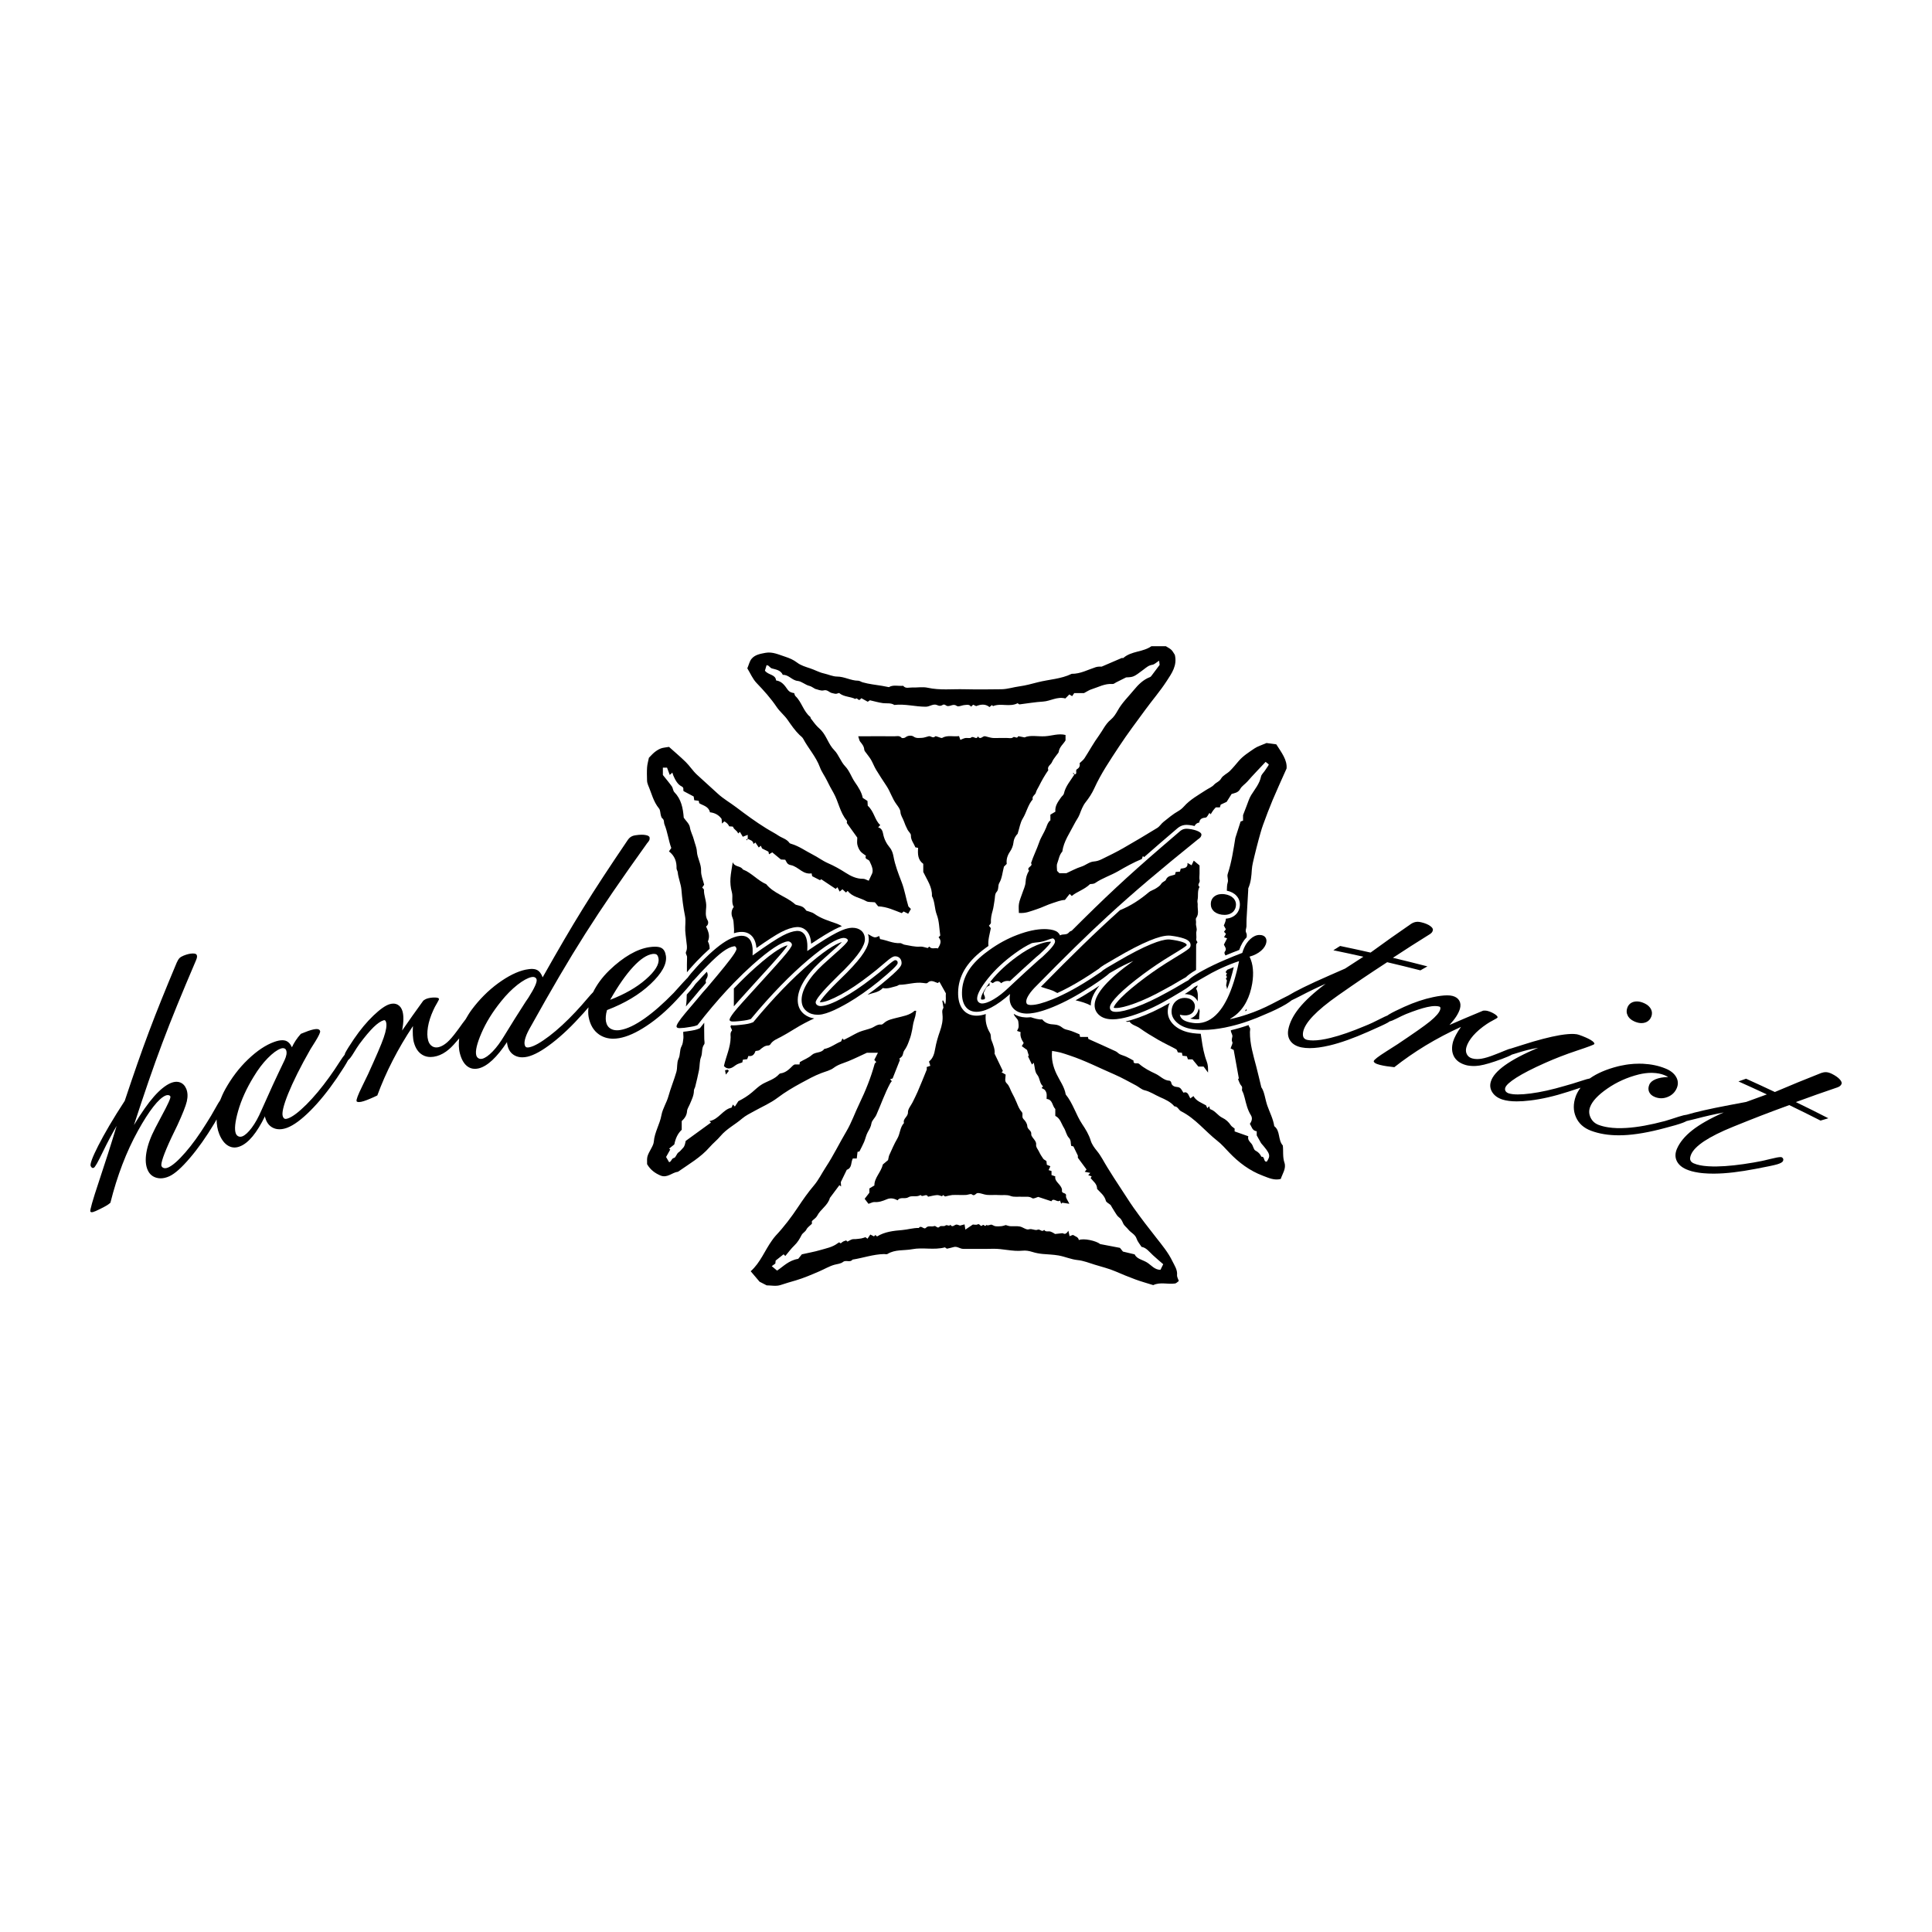 <?xml version="1.0" encoding="UTF-8"?> <svg xmlns="http://www.w3.org/2000/svg" xmlns:xlink="http://www.w3.org/1999/xlink" version="1.1" id="Layer_1" x="0px" y="0px" viewBox="0 0 500 500" style="enable-background:new 0 0 500 500;" xml:space="preserve"> <g> <path d="M331.99,296.45c-1.31-1.46-0.58-3.75-2.21-5c-0.28-1.88-1.18-3.56-1.8-5.32c-0.59-1.71-0.72-3.57-1.55-4.75 c-0.5-2.03-0.87-3.68-1.3-5.32c-0.77-2.95-1.68-5.88-1.65-8.98c0-0.37,0.16-0.87-0.03-1.1c-0.17-0.22-0.27-0.45-0.32-0.69 c-1.56,0.54-3.1,0.99-4.59,1.34c-0.01,0.08,0,0.15,0.01,0.22c0.08,0.48,0.45,0.96,0.39,1.39c-0.07,0.5-0.3,0.89-0.01,1.46 c0.16,0.31-0.23,0.9-0.45,1.63c0.26,0.13,0.66,0.33,0.8,0.4c0.48,2.63,0.89,4.92,1.33,7.35c0,0-0.13,0.14-0.2,0.22 c0.28,0.6,0.44,1.27,0.85,1.7c0.44,0.46,0,0.91,0.24,1.35c0.29,0.54,0.47,1.16,0.62,1.76c0.39,1.56,0.74,3.12,1.61,4.51 c0.47,0.75,0.25,1.52-0.27,2.23c0.48,0.72,0.59,1.78,1.78,1.92v1.06c0.46,0.81,0.79,1.41,1.13,2.02c2.36,2.73,2.53,3.21,1.47,4.78 c-0.94,0.1-0.42-1.4-1.39-1.26c-0.33-0.72-0.79-1.21-1.54-1.6c-0.51-0.27-0.58-1.25-1.02-1.77c-0.48-0.57-1.05-1.02-0.83-1.94 c-1.18-0.42-2.29-0.81-3.54-1.25v-0.74c-0.4-0.33-0.77-0.53-0.97-0.83c-0.57-0.86-1.28-1.52-2.22-1.97 c-1.15-0.55-1.83-1.8-3.1-2.21c-0.16-0.06-0.19-0.49-0.28-0.77l-0.5,0.5c-0.11-0.24-0.19-0.43-0.32-0.72 c-1.1-0.65-2.53-1.08-3.26-2.4c-0.22,0.16-0.45,0.32-0.82,0.59c-0.46-0.74-0.58-1.9-1.79-1.48c-0.44-0.63-0.61-1.41-1.65-1.47 c-0.51-0.03-1.39-0.25-1.5-1.16c-0.02-0.18-0.29-0.46-0.45-0.46c-1.46-0.07-2.36-1.21-3.55-1.77c-1.53-0.72-3.05-1.48-4.3-2.59 c-0.47-0.43-1.56,0.33-1.46-0.86c-0.6-0.33-1.2-0.68-1.82-0.97c-0.56-0.26-1.18-0.41-1.74-0.68c-0.37-0.19-0.66-0.57-1.04-0.74 c-2.32-1.08-4.66-2.12-7.08-3.2c-0.01-0.04-0.06-0.25-0.11-0.52h-2.03c-0.06-0.27-0.11-0.48-0.15-0.68 c-0.94-0.37-1.89-0.84-2.89-1.09c-0.57-0.14-1.05-0.22-1.55-0.63c-0.57-0.47-1.28-0.79-2.14-0.82c-1.12-0.04-2.27-0.29-3.06-1.31 c-1.04,0.06-1.99-0.26-2.95-0.57c-0.35,0.04-0.68,0.06-1,0.06c-0.13,0-0.27-0.01-0.4-0.01c-1.19-0.06-2.21-0.38-3.04-0.94 c0.19,0.88,1.18,1.26,1.2,2.13c0.15,1.36,0.13,1.36-0.34,2.3c0.26,0.09,0.51,0.17,0.93,0.32c-0.21,1.03,0.25,1.96,0.79,2.8 c-0.16,0.26-0.3,0.5-0.49,0.82c0.45,0.33,0.84,0.61,1.36,0.99c0.1,0.33,0.27,0.85,0.45,1.44c-0.04,0.05-0.17,0.2-0.19,0.22 c0.37,0.77,0.7,1.46,1.01,2.11c0.1-0.1,0.21-0.21,0.47-0.46c0.28,1.11,0.26,2.36,0.87,3.08c0.77,0.93,0.58,2.24,1.52,3 c-0.08,0.1-0.16,0.21-0.36,0.47c0.29,0.17,0.63,0.27,0.83,0.5c0.22,0.25,0.39,0.6,0.45,0.93c0.07,0.43,0.01,0.88,0.01,1.39 c1.61,0.13,1.41,1.79,2.25,2.6v1.78c1.29,0.63,1.56,2.02,2.23,3.09c0.51,0.82,0.65,1.92,1.29,2.58c0.64,0.67,0.4,1.37,0.6,2.1 c0.17,0.04,0.38,0.09,0.57,0.14c0.32,0.66,0.65,1.35,1.15,2.37v0.56c0.86,1.17,1.54,2.09,2.25,3.04c-0.14,0.18-0.26,0.33-0.47,0.59 c0.49,0.1,0.93,0.19,1.43,0.29c-0.21,0.23-0.35,0.39-0.53,0.59c0.28,0.09,0.54,0.18,0.89,0.3c-0.13,0.21-0.24,0.41-0.27,0.46 c0.71,0.88,1.69,1.48,1.68,2.8c0.83,0.92,1.92,1.69,2.27,3.07c0.09,0.38,0.69,0.63,1.23,1.09c0.26,0.43,0.63,1.1,1.05,1.74 c0.34,0.52,0.66,1.13,1.15,1.48c0.6,0.43,0.79,0.99,1.08,1.6c0.27,0.57,0.88,0.98,1.28,1.5c0.67,0.86,1.81,1.25,2.18,2.43 c0.23,0.71,0.78,1.31,1.26,2.08c1.22,0.19,2,1.28,2.95,2.16c0.84,0.78,1.72,1.51,2.66,2.33c-0.21,0.42-0.45,0.92-0.71,1.45 c-1.51,0.02-2.39-1.22-3.48-1.9c-1.13-0.7-2.64-0.89-3.21-2.1c-1.01-0.24-1.83-0.43-3.02-0.72c-0.18-0.23-0.6-0.75-0.77-0.96 c-1.84-0.35-3.29-0.63-5.12-0.98c-1.02-0.85-4.27-1.58-5.53-1.04c-0.11-0.82-0.92-0.92-1.44-1.3c-0.12-0.09-0.5,0.15-0.95,0.3 c-0.05-0.26-0.16-0.73-0.31-1.41c-0.84,1.32-1.21,0.6-1.61,0.64c-0.48,0.04-0.97,0.1-1.83,0.2c-0.16-0.09-0.66-0.45-1.21-0.63 c-0.53-0.17-1.21,0.21-1.62-0.44c-0.57,0.73-1.07-0.28-1.64-0.05c-0.76,0.32-1.46-0.36-2.35-0.08c-0.63,0.2-1.51-0.59-2.32-0.74 c-0.79-0.15-1.63-0.02-2.45-0.08c-0.4-0.02-0.79-0.19-1.17-0.29c-0.36,0.1-0.75,0.25-1.16,0.29c-0.52,0.05-1.06,0.07-1.57,0 c-0.4-0.06-0.83-0.47-1.15-0.39c-0.42,0.11-0.76,0.3-1.17,0.06c-0.28,0.7-0.68-0.29-0.95,0.06c-0.53,0.65-0.73-0.54-1.29-0.2 c-0.33,0.2-0.87,0.04-1.23,0.04c-0.67,0.45-1.26,0.85-1.94,1.31c-0.05-0.37-0.12-0.76-0.21-1.35c-0.32,0.09-0.62,0.17-1.17,0.31 c-0.01,0-0.02-0.01-0.04-0.01c-0.34-0.09-0.72-0.32-1.01-0.23c-0.51,0.14-0.95,0.81-1.46,0.01c-0.31,0.6-0.84-0.15-1.3,0.24 c-0.32,0.27-1.19-0.04-1.43,0.24c-0.63,0.72-0.94-0.34-1.5-0.11c-0.64,0.26-1.45-0.24-2.08,0.43c-0.55,0.6-1.25-0.83-1.84,0.05 c-1.46-0.04-2.86,0.42-4.31,0.54c-2.2,0.18-4.5,0.42-6.51,1.66c-0.11-0.1-0.27-0.24-0.43-0.38c-0.1,0.1-0.21,0.21-0.36,0.36 c-0.26-0.13-0.54-0.28-0.95-0.48c-0.25,0.36-0.5,0.73-0.73,1.08c-0.26-0.19-0.37-0.28-0.52-0.39c-0.33,0.09-0.68,0.24-1.05,0.31 c-0.49,0.09-0.99,0.13-1.5,0.18c-0.31,0.03-0.65-0.03-0.94,0.07c-0.4,0.13-0.75,0.37-1.17,0.58c-0.09-0.09-0.25-0.23-0.34-0.31 c-0.35,0.14-0.72,0.21-0.98,0.42c-0.29,0.24-0.5,0.53-0.8,0.05c-0.16,0.1-0.33,0.19-0.48,0.31c-1.32,0.99-2.93,1.27-4.45,1.72 c-1.48,0.44-3.02,0.7-4.76,1.1c-0.28,0.35-0.7,0.87-0.94,1.17c-2.47,0.39-3.88,2-5.47,3.04c-0.39-0.33-0.82-0.68-1.38-1.15 c0.27-0.19,0.57-0.41,0.93-0.67c0.03-0.26,0.07-0.61,0.08-0.77c0.77-0.61,1.42-1.12,2.06-1.63c0.13,0.14,0.24,0.25,0.44,0.44 c0.78-0.92,1.48-1.9,2.35-2.73c0.81-0.77,1.36-1.69,1.85-2.66c0.3-0.6,0.95-0.83,1.26-1.46c0.27-0.57,0.91-0.97,1.42-1.48v-0.7 c0.52-0.51,1.1-0.85,1.36-1.36c0.86-1.71,2.78-2.69,3.29-4.63c0.8-1.08,1.61-2.16,2.47-3.31c0,0,0.14,0.11,0.44,0.34 c-0.03-0.44-0.05-0.76-0.08-1.13c0.48-0.99,1.01-2.09,1.55-3.19c1.43-0.48,1.01-1.95,1.56-2.92h1.02c0.06-0.54,0.13-1.1,0.2-1.72 c0.19-0.04,0.39-0.08,0.49-0.1c0.42-0.85,0.86-1.64,1.21-2.46c0.35-0.83,0.51-1.75,0.94-2.53c0.42-0.75,0.83-1.4,0.97-2.33 c0.11-0.69,0.91-1.36,1.26-2.15c1.21-2.72,2.17-5.55,3.59-8.18c0.11-0.19,0.26-0.35,0.41-0.54c-0.12-0.14-0.25-0.29-0.43-0.5 c0.27-0.09,0.52-0.17,0.64-0.21c0.64-1.64,1.26-3.18,1.91-4.83c-0.03-0.03-0.1-0.13-0.2-0.26c0.26-0.24,0.62-0.45,0.8-0.76 c0.23-0.42,0.22-0.99,0.49-1.36c0.51-0.69,0.86-1.43,1.15-2.23c0.27-0.73,0.54-1.42,0.7-2.2c0.15-0.68,0.32-1.36,0.4-2.07 c0.11-0.83,0.43-1.62,0.63-2.43c0.1-0.45,0.15-0.91,0.22-1.37c-0.29,0-0.39-0.03-0.43,0.01c-1.33,1.19-3.02,1.39-4.65,1.82 c-1.13,0.3-2.34,0.5-3.26,1.35c-0.2,0.19-0.5,0.42-0.72,0.39c-1.03-0.13-1.71,0.59-2.56,0.91c-0.97,0.37-2.01,0.57-2.98,0.95 c-0.9,0.36-1.74,0.87-2.6,1.32c-0.5,0.25-1,0.51-1.54,0.79c0,0-0.1-0.11-0.34-0.38c-0.12,0.26-0.2,0.44-0.36,0.78 c-1.39,0.52-2.69,1.64-4.37,1.95c-0.75,1.13-2.24,0.67-3.2,1.55c-0.85,0.78-2.03,1.19-3.05,1.81c-0.12,0.07-0.08,0.39-0.13,0.64 h-1.26c-0.2,0.12-0.34,0.17-0.44,0.27c-0.92,0.91-1.82,1.86-3.21,2.04c-0.13,0.01-0.28,0.09-0.36,0.19 c-1.17,1.33-2.87,1.75-4.33,2.57c-0.98,0.56-1.81,1.4-2.69,2.14c-1.07,0.91-2.27,1.66-3.54,2.29c-0.3,0.46-0.59,0.92-0.9,1.39 c-0.17-0.17-0.28-0.28-0.52-0.51c-0.1,0.24-0.19,0.44-0.35,0.8c-2.2,0.43-3.28,3.04-5.71,3.48c0.13,0.12,0.23,0.23,0.39,0.38 c-2.21,1.6-4.41,3.2-6.54,4.75c-0.17,0.74-0.21,1.35-0.75,1.87c-0.37,0.35-0.61,0.78-1.1,1.09c-0.5,0.32-0.7,1.34-1.16,1.44 c-0.72,0.14-0.58,0.9-1.28,1.11c-0.28-0.47-0.57-0.97-0.79-1.35c0.41-0.73,0.75-1.33,1.09-1.94c-0.1-0.07-0.21-0.15-0.31-0.22 c0.52-0.42,1.04-0.84,1.35-1.09c0.34-1.63,0.9-2.83,1.92-3.79v-2.25c0.75-0.71,1.31-1.47,1.38-2.59c0.04-0.58,0.45-1.15,0.69-1.72 c0.48-1.16,1.09-2.28,1.09-3.6c0-0.33,0.25-0.65,0.33-0.98c0.35-1.44,0.71-2.87,0.99-4.31c0.21-1.13,0.11-2.35,0.52-3.39 c0.42-1.07,0.07-2.28,0.81-3.27c0.21-0.29,0.03-0.87,0.03-1.32c0-1.43-0.06-2.86-0.01-4.28c-0.32,0.4-0.64,0.81-0.96,1.22 l-0.15,0.19l-0.22,0.1c-0.31,0.15-0.68,0.27-1.14,0.38c-0.42,0.1-1.1,0.21-2.08,0.35c-0.33,0.04-0.62,0.08-0.87,0.1 c-0.06,0.54,0.08,1.14,0.02,1.7c-0.08,0.69-0.14,1.45-0.47,2.04c-0.56,1.04-0.27,2.2-0.8,3.28c-0.47,0.98-0.23,2.28-0.54,3.37 c-0.61,2.13-1.48,4.19-2.07,6.33c-0.47,1.68-1.48,3.14-1.8,4.88c-0.42,2.34-1.78,4.41-1.97,6.83c-0.04,0.53-0.3,1.08-0.56,1.56 c-1.22,2.25-1.23,2.24-1.18,4.28c0.86,1.48,2.09,2.36,3.48,2.94c1.75,0.72,2.98-0.8,4.52-0.98c2.83-1.98,5.85-3.7,8.17-6.35 c0.88-1.02,1.97-1.86,2.83-2.89c1.57-1.87,3.76-2.95,5.57-4.51c0.95-0.81,2.12-1.37,3.22-1.98c2.01-1.12,4.14-2.02,6-3.43 c1.9-1.44,3.95-2.65,6.06-3.8c1.72-0.93,3.39-1.87,5.24-2.57c1.08-0.42,2.32-0.68,3.23-1.38c1.17-0.88,2.52-1.19,3.8-1.72 c1.6-0.66,3.16-1.43,4.78-2.17h2.84c-0.34,0.67-0.64,1.27-0.94,1.85c0.21,0.23,0.36,0.39,0.51,0.55c-0.14,0.16-0.37,0.3-0.42,0.49 c-0.98,3.56-2.34,6.95-3.95,10.28c-1.15,2.36-2.02,4.91-3.34,7.14c-1.82,3.07-3.37,6.29-5.33,9.27c-1.05,1.59-1.86,3.32-3.12,4.8 c-1.47,1.73-2.79,3.61-4.05,5.51c-1.75,2.64-3.66,5.16-5.83,7.47c-0.34,0.36-0.63,0.78-0.93,1.19c-1.9,2.63-3.02,5.78-5.53,8 c0.8,0.94,1.49,1.76,2.3,2.71c0.43,0.22,1.05,0.53,1.83,0.94c1.07,0,2.45,0.3,3.59-0.08c1.31-0.45,2.66-0.82,3.98-1.21 c2.08-0.62,4.04-1.47,6.02-2.32c1.34-0.57,2.61-1.35,3.99-1.73c0.75-0.2,1.6-0.25,2.18-0.71c0.77-0.63,1.82,0.26,2.46-0.61 c2.73-0.43,5.37-1.38,8.17-1.44c0.3,0,0.67,0.12,0.88-0.02c1.99-1.23,4.31-0.83,6.44-1.24c2.72-0.52,5.59,0.29,8.43-0.47 c0.14,0.09,0.37,0.25,0.51,0.35c0.64-0.15,1.19-0.26,1.72-0.42c0.93-0.3,1.64,0.47,2.52,0.46c2.54-0.03,5.09,0.05,7.64-0.02 c2.58-0.07,5.09,0.75,7.68,0.49c0.84-0.09,1.67,0.04,2.55,0.32c0.82,0.26,1.79,0.45,2.7,0.53c1.37,0.12,2.72,0.15,4.1,0.39 c1.67,0.3,3.22,1.02,4.93,1.19c1.52,0.15,2.99,0.75,4.45,1.2c1.78,0.56,3.62,0.98,5.34,1.73c1.72,0.74,3.45,1.46,5.2,2.1 c1.5,0.55,3.05,0.97,4.57,1.45c1.83-0.87,3.77-0.14,5.64-0.42c0.36-0.05,0.67-0.44,0.98-0.65c-0.19-0.59-0.5-1.07-0.46-1.51 c0.15-1.38-0.66-2.5-1.18-3.57c-1.06-2.23-2.67-4.17-4.21-6.13c-2-2.53-3.97-5.09-5.83-7.71c-1.18-1.66-2.24-3.42-3.38-5.11 c-1.18-1.75-2.29-3.54-3.41-5.33c-0.9-1.42-1.63-2.98-2.69-4.26c-0.7-0.85-1.35-1.75-1.64-2.71c-0.48-1.58-1.34-2.97-2.2-4.25 c-1.64-2.46-2.39-5.39-4.27-7.69c-0.32-1.97-1.55-3.56-2.38-5.31c-0.91-1.93-1.37-3.84-1.15-5.96c0.78,0.14,1.46,0.24,2.13,0.41 c0.81,0.22,1.59,0.49,2.39,0.76c4.02,1.33,7.78,3.27,11.66,4.94c1.91,0.83,3.72,1.87,5.57,2.84c0.74,0.39,1.4,1.05,2.18,1.23 c1.47,0.34,2.66,1.2,3.99,1.78c1.38,0.6,2.74,1.21,3.74,2.39c0.88,0,1.09,0.95,1.72,1.27c3.7,1.85,6.22,5.16,9.4,7.66 c1.12,0.87,2.05,1.97,3.04,3c2.5,2.62,5.33,4.75,8.75,6.03c1.45,0.54,2.89,1.27,4.61,0.83c0.43-1.34,1.46-2.72,0.96-4.2 C331.9,299.4,332.17,297.89,331.99,296.45z"></path> <path d="M322.63,261.53c-0.02-0.15-0.03-0.29-0.03-0.43c-0.14,0.21-0.28,0.4-0.43,0.59C322.32,261.64,322.48,261.59,322.63,261.53z "></path> <path d="M167.72,203.18c0.89,2.04,1.35,4.26,2.82,6.04c0.37,0.44,0.32,1.2,0.49,1.81c0.08,0.26,0.16,0.6,0.35,0.74 c0.59,0.42,0.38,1.07,0.58,1.57c0.82,2.02,1.05,4.19,1.77,6.12c-0.22,0.32-0.38,0.55-0.6,0.88c1.48,1.13,2.01,2.63,1.96,4.38 c-0.01,0.33,0.26,0.65,0.3,0.99c0.15,1.55,0.83,3.03,0.96,4.53c0.19,2.3,0.47,4.56,0.93,6.82c0.25,1.22-0.01,2.54,0.06,3.81 c0.08,1.29,0.31,2.58,0.42,3.87c0.04,0.49,0.03,1.06-0.18,1.49c-0.3,0.6,0.26,0.96,0.23,1.51c-0.05,1.29-0.04,2.59-0.03,3.89 c0.44-0.56,1-1.2,1.68-1.93c0.36-0.37,0.61-0.65,0.77-0.84l0.05-0.05c1.2-1.25,2.32-2.34,3.37-3.26c0-0.63-0.09-1.27-0.45-1.91 c0.48-1.16,0.37-2.15-0.48-3.86c0.64-0.4,0.65-1.18,0.41-1.58c-0.67-1.13-0.45-2.31-0.37-3.43c0.12-1.57-0.63-2.98-0.58-4.51 c0-0.16-0.26-0.33-0.45-0.56c0.17-0.25,0.32-0.48,0.5-0.74c-0.28-1.17-0.84-2.4-0.79-3.61c0.06-1.79-0.99-3.26-1.09-4.99 c-0.05-1.02-0.52-2.02-0.77-3.03c-0.27-1.09-0.85-2.04-1.03-3.2c-0.14-0.94-1.1-1.76-1.6-2.51c-0.2-2.53-0.65-4.79-2.42-6.6 c-0.36-0.37-0.36-1.07-0.67-1.51c-0.71-1-1.52-1.94-2.31-2.94v-1.9h1.08c0.24,0.63,0.45,1.22,0.7,1.88 c0.31-0.28,0.47-0.42,0.67-0.6c0.09,0.28,0.17,0.55,0.27,0.8c0.49,1.12,1.1,2.27,2.12,2.76c0.75,0.37,0.3,0.87,0.53,1.24 c0.79,0.42,1.58,0.84,2.6,1.38c0.02,0.13,0.08,0.54,0.15,0.97c0.38,0.05,0.73,0.09,1.15,0.14c0.05,0.19,0.09,0.39,0.14,0.64 c1.02,0.61,2.44,0.81,2.77,2.34c1.26,0.14,2.3,0.69,3.02,1.72c0.03,0.38,0.06,0.73,0.09,1.2c0.3-0.28,0.46-0.42,0.62-0.57 c0.63,0.36,0.98,0.72,1.26,1.29c0.33,0.04,0.95,0,1,0.14c0.22,0.75,1.11,0.94,1.29,1.71c0.17-0.15,0.32-0.29,0.48-0.42 c0.24,0.41,0.49,0.83,0.74,1.26c0.39-0.15,0.73-0.28,1.28-0.49v0.99l0.06,0.06c0.54,0.32,1.32,0.36,1.42,1.31 c0.19-0.14,0.33-0.25,0.5-0.38c0.28,0.42,0.58,0.85,0.88,1.29c0.15-0.12,0.26-0.22,0.53-0.45c0.1,0.22,0.17,0.38,0.32,0.7 c0.47,0.24,1.08,0.54,1.65,0.83c0.05,0.24,0.09,0.44,0.14,0.68c0.28-0.17,0.51-0.3,0.85-0.5c0.63,0.53,1.3,1.08,2.24,1.85 c0.11,0.01,0.61,0.03,1.12,0.06c0.35,0.58,0.46,1.22,1.43,1.39s1.87,0.89,2.74,1.46c0.81,0.53,1.64,0.84,2.65,0.68 c0.06,0.29,0.1,0.5,0.15,0.73c0.65,0.33,1.33,0.68,2.03,1.04c0.11-0.09,0.26-0.23,0.3-0.26c1.27,0.86,2.51,1.68,3.76,2.51 c0.07-0.07,0.18-0.17,0.44-0.44c0.19,0.37,0.39,0.74,0.58,1.13c0.4-0.33,0.55-0.46,0.72-0.6c0.3,0.28,0.61,0.57,0.92,0.85 c0.11-0.11,0.22-0.22,0.44-0.44c1.18,1.62,3.21,1.75,4.82,2.68c0.5,0.29,1.23,0.18,2.23,0.29c0.15,0.19,0.56,0.7,0.84,1.04 c2.34,0.11,4.16,1.04,6.11,1.76c0.08-0.07,0.24-0.22,0.47-0.43c0.34,0.17,0.71,0.35,1.19,0.59c0.24-0.42,0.47-0.82,0.7-1.24 c-0.22-0.22-0.48-0.49-0.65-0.65c-0.67-2.19-0.97-4.32-1.78-6.38c-0.82-2.12-1.66-4.28-2.08-6.57c-0.14-0.74-0.37-1.58-0.97-2.3 c-0.83-1-1.46-2.18-1.71-3.55c-0.12-0.65-0.39-1.48-1.29-1.66c0.15-0.15,0.3-0.32,0.55-0.6c-1.45-1.28-1.54-3.46-3.24-5.01 c-0.01-0.16-0.03-0.66-0.07-1.23c-0.32-0.21-0.67-0.44-1.23-0.8c-0.23-1.36-1.12-2.77-2-4.03c-0.94-1.34-1.39-2.94-2.55-4.15 c-1.16-1.21-1.68-3.01-2.8-4.14c-1.51-1.53-1.97-3.62-3.38-5.15c-0.3-0.34-0.63-0.6-0.94-0.91c-0.66-0.66-1.2-1.44-1.77-2.18 c-0.08-0.1-0.04-0.32-0.13-0.39c-1.79-1.43-2.2-3.85-3.84-5.39c-0.18-0.17-0.22-0.5-0.33-0.77c-0.69-0.11-1.23-0.25-1.74-0.97 c-0.69-0.99-1.47-2.12-2.94-2.31c-0.17-1.63-2.01-1.34-2.89-2.53c0.11-0.38,0.27-0.9,0.43-1.44c0.29,0.1,0.41,0.11,0.49,0.17 c0.29,0.22,0.53,0.58,0.85,0.68c1.11,0.31,2.3,0.44,2.86,1.68c1.52-0.1,2.35,1.43,3.87,1.57c1.02,0.1,1.93,1.03,3.04,1.29 c0.47,0.1,0.87,0.45,1.46,0.76c0.61,0.13,1.49,0.58,2.2,0.39c0.99-0.26,1.43,0.56,2.18,0.7c0.87,0.17,0.84,0.33,1.7,0 c0.06,0,0.13-0.02,0.16,0.01c1.21,1,2.83,0.86,4.16,1.52c0.47-0.57,0.78,0.64,1.25,0.11c0.05-0.06,0.1-0.11,0.15-0.16 c0.06-0.05,0.11-0.11,0.16-0.15c0.54,0.29,1.07,0.59,1.65,0.91c0.19-0.13,0.37-0.25,0.56-0.38c1.1,0.25,2.22,0.58,3.37,0.74 c0.99,0.13,2.04-0.13,2.95,0.47c2.74-0.32,5.42,0.46,8.14,0.46c1.02,0,1.94-0.88,2.94-0.42c0.57,0.27,0.99,0.25,1.44-0.05 c0.51-0.32,0.81,0.26,1.28,0.3c0.78,0.07,1.5-0.69,2.39-0.02c0.39,0.29,1.34-0.21,2.04-0.25c0.56-0.04,1.21-0.22,1.61,0.43 c0.17-0.15,0.33-0.3,0.56-0.51c0.22,0.1,0.47,0.22,0.78,0.36c1.13-0.44,2.35-0.65,3.45,0.25c0.27-0.22,0.43-0.37,0.6-0.51 c0.1,0.08,0.2,0.16,0.33,0.26c2.01-0.84,4.28,0.32,6.34-0.74c0.19,0.13,0.42,0.28,0.45,0.3c2.16-0.27,4.14-0.61,6.13-0.73 c1.94-0.12,3.67-1.38,5.78-0.81c0.33-0.34,0.64-0.65,1.03-1.04c0.15,0.09,0.39,0.23,0.73,0.45c0.15-0.24,0.36-0.53,0.54-0.8h2.53 c0.88-0.46,1.35-0.8,1.88-0.96c1.81-0.56,3.5-1.56,5.51-1.39c0.3,0.03,0.63-0.27,0.94-0.43c0.81-0.4,1.61-0.81,2.56-1.28 c1.91-0.09,1.93-0.07,4.55-2.05c0.69-0.52,1.28-1.07,2.22-1.21c0.57-0.08,1.06-0.62,1.78-1.06c0.06,0.54,0.1,0.88,0.13,1.09 c-0.72,0.96-1.36,1.82-2.01,2.68c-0.13,0.18-0.29,0.4-0.48,0.47c-1.77,0.67-3.06,1.98-4.2,3.37c-1.41,1.72-3.04,3.27-4.14,5.25 c-0.48,0.86-1.05,1.76-1.8,2.38c-1.4,1.14-2.07,2.76-3.09,4.15c-1.37,1.86-2.47,3.92-3.73,5.86c-0.32,0.49-0.84,0.85-1.26,1.27 c0.16,0.68-0.08,1.22-0.65,1.53c-0.6,0.32,0.24,1.28-0.68,1.39h0c0.01-0.01,0.03-0.03,0.04-0.04c-0.1-0.12-0.21-0.24-0.31-0.37 c-0.05,0.05-0.09,0.09-0.14,0.14c0.12,0.1,0.25,0.21,0.37,0.31c0.01-0.01,0.01-0.01,0.02-0.02c0,0,0,0,0,0 c-0.01,0.01-0.01,0.01-0.02,0.02c-0.98,1.58-2.27,2.98-2.69,4.9c-0.08,0.38-0.52,0.67-0.76,1.02c-0.77,1.11-1.61,2.2-1.45,3.67 c-0.43,0.25-0.84,0.5-1.29,0.77v1.47c-0.62,0.44-0.82,1.17-1.11,1.91c-0.5,1.28-1.35,2.47-1.78,3.75 c-0.63,1.84-1.52,3.57-2.12,5.42c0.64,0.86-1.33,1.03-0.51,1.94c-0.58,0.91-0.84,1.86-0.9,2.97c-0.05,1.01-0.57,1.99-0.89,2.98 c-0.28,0.86-0.67,1.7-0.82,2.58c-0.14,0.78-0.03,1.62-0.03,2.42c1.84,0.13,2.82-0.39,4.55-0.94c1.47-0.47,2.81-1.19,4.27-1.64 c0.99-0.31,1.95-0.73,3.1-0.79c0.41-0.52,0.82-1.04,1.23-1.56c0.24,0.23,0.34,0.34,0.54,0.54c1.36-1.15,3.2-1.6,4.74-3.08 c0.23-0.04,0.89,0.01,1.32-0.28c1.85-1.28,4.01-1.94,5.95-3.06c1.95-1.14,3.98-2.26,6.12-3.15c0.09-0.22,0.18-0.49,0.28-0.77 c0.12,0.1,0.22,0.19,0.31,0.28c2.54-2.24,5.31-4.63,8.5-7.35c0.46-0.41,0.95-0.7,1.45-0.85c0.32-0.1,0.68-0.15,1.07-0.15 c0.21,0,0.44,0.02,0.68,0.05c0.5,0.06,0.95,0.14,1.36,0.25c0.23-0.45,0.58-0.81,1.2-0.88c0.15-0.99,0.77-1.22,1.69-1.31 c0.35-0.04,0.64-0.77,0.96-1.19c0.1,0.11,0.21,0.21,0.33,0.34c0.21-0.34,0.4-0.68,0.63-0.99c0.22-0.3,0.48-0.57,0.68-0.79h1.06 c0.06-0.19,0.12-0.39,0.22-0.72c0.45-0.21,1.01-0.47,1.53-0.71c0.42-0.66,0.82-1.31,1.29-2.04c0.75-0.25,1.66-0.28,2.24-1.32 c0.39-0.71,1.24-1.23,1.84-1.9c1.49-1.71,3.08-3.33,4.72-5.09c0.27,0.21,0.54,0.43,0.82,0.66c-0.05,0.12-0.08,0.24-0.14,0.33 c-0.31,0.47-0.63,0.94-0.95,1.4c-0.32,0.47-0.82,0.9-0.92,1.41c-0.38,1.87-1.59,3.26-2.55,4.8c-0.54,0.88-0.82,1.91-1.21,2.87 c-0.26,0.64-0.5,1.29-0.89,2.31v1.43c-0.24,0.09-0.5,0.17-0.63,0.22c-0.47,1.46-0.92,2.85-1.36,4.24 c-0.51,3.11-0.97,6.27-1.97,9.31c-0.27,0.8,0.26,1.47-0.03,2.31c-0.21,0.64-0.15,1.34-0.21,2.05c1.05,0.21,1.89,0.65,2.49,1.31 c0.72,0.79,1.01,1.76,0.85,2.82c-0.17,1.11-0.75,1.99-1.68,2.54c-0.56,0.33-1.2,0.52-1.9,0.56c-0.01,0.5-0.22,1.07-0.54,1.77 c0.15,0.28,0.32,0.58,0.53,0.98c-0.14,0.19-0.31,0.42-0.48,0.65c0.13,0.13,0.28,0.3,0.51,0.54c-0.15,0.27-0.32,0.55-0.5,0.87 c0.26,0.09,0.52,0.19,0.79,0.29c-0.28,0.54-0.55,1.07-0.83,1.62c0.24,0.56,0.8,1.09,0.29,1.76c-0.31,0.41-0.04,0.71,0.12,1.05 c1.13-0.48,2.31-0.95,3.56-1.43c0.46-1.35,1.1-2.45,1.93-3.29c0.04-0.4,0.06-0.79-0.1-1.09c-0.33-0.65,0-1.12,0.04-1.68 c0.04-0.59-0.02-1.19,0.02-1.79c0.13-2.56,0.29-5.12,0.44-7.69c0.01-0.14-0.03-0.31,0.02-0.44c0.68-1.53,0.81-3.15,0.91-4.8 c0.08-1.19,0.41-2.36,0.68-3.53c0.34-1.43,0.71-2.85,1.09-4.27c0.36-1.27,0.69-2.56,1.14-3.8c0.78-2.15,1.59-4.29,2.47-6.4 c1.1-2.62,2.29-5.2,3.61-8.17c0.21-2.17-1.28-4.11-2.66-6.26c-0.93-0.13-1.98-0.27-2.53-0.34c-1.37,0.6-2.34,0.87-3.13,1.41 c-1.42,0.97-2.93,1.92-4.03,3.2c-0.75,0.88-1.49,1.79-2.31,2.61c-0.71,0.71-1.81,1.14-2.27,1.96c-0.47,0.83-1.29,1-1.84,1.61 c-0.55,0.61-1.4,0.93-2.1,1.39c-1.98,1.3-4.07,2.42-5.68,4.23c-0.42,0.47-0.9,0.88-1.5,1.22c-1.36,0.77-2.57,1.8-3.8,2.78 c-0.58,0.46-0.99,1.17-1.61,1.56c-2.92,1.79-5.86,3.55-8.84,5.25c-1.81,1.03-3.68,1.95-5.56,2.86c-0.62,0.3-1.27,0.53-2.02,0.58 c-1.18,0.08-2.11,0.99-3.25,1.34c-1.32,0.41-2.54,1.1-3.85,1.69h-1.81c-0.23-0.23-0.39-0.39-0.6-0.6c0-0.62-0.18-1.35,0.04-1.94 c0.4-1.02,0.51-2.19,1.31-3.05c0.37-2.71,1.98-4.88,3.16-7.23c0.4-0.81,0.99-1.54,1.31-2.38c0.43-1.12,0.81-2.21,1.57-3.18 c0.87-1.1,1.66-2.3,2.23-3.57c1.75-3.85,4.11-7.32,6.41-10.82c2.15-3.27,4.51-6.4,6.82-9.55c1.81-2.48,3.84-4.82,5.51-7.4 c1.29-1.98,2.79-4.03,2.11-6.8c-0.83-1.35-0.83-1.35-2.33-2.23h-3.72c-2.19,1.56-5.19,1.21-7.28,3.05 c-0.08,0.07-0.31-0.04-0.44,0.02c-1.59,0.67-3.18,1.36-5.14,2.21c-0.23,0.02-0.92-0.05-1.53,0.14c-2.06,0.66-4,1.76-6.25,1.73 c-2.76,1.35-5.84,1.44-8.76,2.18c-1.57,0.4-3.12,0.84-4.75,1.06c-1.54,0.2-3.05,0.72-4.62,0.75c-3.22,0.05-6.44,0.07-9.66,0 c-3.16-0.08-6.33,0.31-9.49-0.39c-1.29-0.28-2.69-0.01-4.04-0.06c-0.77-0.03-1.65,0.37-2.29-0.44c-1.29,0.11-2.64-0.32-3.69,0.35 c-0.69-0.13-1.23-0.25-1.78-0.34c-1.68-0.28-3.38-0.44-5.02-0.91c-0.4-0.11-0.78-0.42-1.16-0.42c-1.89,0-3.53-1.06-5.46-1.07 c-1.1,0-2.28-0.56-3.45-0.82c-1.19-0.26-2.31-0.91-3.5-1.3c-1.18-0.39-2.45-0.76-3.4-1.5c-0.94-0.72-1.97-1.15-3-1.49 c-1.67-0.53-3.34-1.38-5.19-1.03c-1.31,0.25-2.71,0.47-3.6,1.56c-0.51,0.62-0.68,1.5-1.09,2.45c0.77,1.24,1.37,2.73,2.41,3.81 c1.88,1.95,3.68,3.96,5.19,6.2c0.83,1.23,2.01,2.14,2.83,3.33c0.95,1.36,1.87,2.72,3.07,3.89c0.32,0.31,0.73,0.58,0.94,0.96 c1.34,2.53,3.34,4.66,4.35,7.41c0.42,1.16,1.23,2.23,1.76,3.32c0.53,1.13,1.16,2.25,1.76,3.31c1.31,2.31,1.65,5.06,3.41,7.14 c0.15,0.18,0.02,0.58,0.02,0.64c0.99,1.39,1.86,2.61,2.72,3.8c0,0.65-0.11,1.27,0.02,1.83c0.14,0.6,0.41,1.22,0.78,1.69 c0.37,0.48,0.95,0.79,1.44,1.17c-0.46,0.96,0.67,0.87,0.92,1.38c0.59,1.25,1.19,2.46,0.52,3.56c-0.26,0.56-0.52,1.11-0.72,1.53 c-0.65-0.24-1.05-0.51-1.43-0.5c-1.71,0.04-3.21-0.7-4.53-1.55c-1.48-0.95-3-1.81-4.6-2.5c-1.42-0.62-2.64-1.58-4.01-2.26 c-1.79-0.91-3.44-2.12-5.39-2.71c-0.2-0.07-0.46-0.12-0.56-0.27c-0.69-1.01-1.89-1.25-2.83-1.88c-1.05-0.7-2.18-1.26-3.24-1.93 c-2.66-1.65-5.18-3.5-7.67-5.39c-1.58-1.2-3.35-2.2-4.8-3.54c-1.79-1.65-3.6-3.27-5.39-4.91c-1.07-0.98-1.86-2.26-2.9-3.28 c-1.45-1.42-3.02-2.73-4.34-3.92c-0.9,0.16-1.55,0.19-2.12,0.41c-0.58,0.22-1.13,0.58-1.62,0.97c-0.52,0.42-0.96,0.94-1.46,1.44 c-0.16,0.8-0.41,1.63-0.47,2.47c-0.08,1.11-0.04,2.24-0.01,3.37C167.46,202.37,167.56,202.8,167.72,203.18z"></path> <path d="M182.92,251.5l-0.1,0.1c-0.58,0.6-1.2,1.27-1.83,1.99c-0.35,0.39-0.66,0.72-1,1.05c-0.16,0.24-0.33,0.49-0.58,0.81 c-0.38,0.47-0.92,1.1-1.68,1.94c-0.01,1.02-0.05,2.04-0.22,3.08l0.01-0.01c1.7-1.98,2.78-3.27,3.64-4.32 c0.37-0.41,0.56-0.62,0.91-1.01c0.19-0.22,0.41-0.48,0.64-0.76c-0.1-0.33-0.1-0.74,0.05-0.95 C183.22,252.75,183.27,252.15,182.92,251.5z"></path> <path d="M317.57,256c0.65-1.65,1.23-3.56,1.73-5.71c-0.59,0.22-1.17,0.45-1.74,0.7V251c0,0.26-0.76,0.57-0.04,0.86 c0.1,0.04-0.53,0.6,0.05,0.94c0.09,0.06-0.58,0.36-0.12,0.8c0.16,0.16-0.05,0.72-0.13,1.41C317.42,255.27,317.51,255.62,317.57,256 z"></path> <path d="M282.31,259.76c0.12-1.42,0.88-3.01,2.25-4.71c-0.49,0.33-1.03,0.69-1.63,1.08l-0.12,0.08l-0.11,0.06 c-1.51,0.97-2.95,1.84-4.34,2.61c1.37,0.32,2.7,0.69,3.93,1.35C282.29,260.08,282.3,259.92,282.31,259.76z"></path> <path d="M193.46,256.48c0.94-1.04,1.82-2.01,2.63-2.9c2.41-2.64,4.3-4.72,5.57-6.19c1.39-1.61,1.95-2.38,2.17-2.74 c-0.82,0.14-3.08,1.05-8.46,5.86c-1.8,1.61-3.62,3.38-5.45,5.31c-0.01,1.54-0.01,3.08,0,4.62c0.39-0.47,0.87-1.01,1.43-1.63 c0.86-0.95,1.55-1.72,2.07-2.29L193.46,256.48z"></path> <path d="M192.11,274.95c0.07-0.31,0.11-0.51,0.15-0.71c0.42-0.05,0.78-0.09,1.12-0.13c0.1-0.29,0.19-0.55,0.3-0.83 c1.11,0.2,1.57-0.47,1.84-1.28c0.4-0.09,0.84-0.06,1.08-0.27c0.66-0.56,1.28-1.14,2.23-1.16c0.18,0,0.43-0.12,0.52-0.27 c0.65-1.06,1.77-1.42,2.78-1.97c1.23-0.67,2.43-1.38,3.62-2.12c1.6-0.99,3.27-1.86,4.97-2.65c-0.93-0.12-1.75-0.45-2.47-0.99 c-1.08-0.81-1.68-1.93-1.78-3.32c-0.11-1.53,0.36-3.22,1.4-5.02c1-1.74,2.49-3.53,4.42-5.32c0.62-0.56,1.45-1.32,2.53-2.27 c1.66-1.45,2.58-2.32,3.08-2.83c-1.02,0.25-3.35,1.32-8.2,5.44c-4.63,3.93-9.54,9.01-14.6,15.1l-0.16,0.19l-0.24,0.09 c-0.33,0.14-0.72,0.25-1.17,0.34c-0.42,0.09-1.09,0.18-2.04,0.28c-0.75,0.08-1.31,0.12-1.72,0.12c-0.21,0-0.38-0.01-0.52-0.03 c-0.03,0-0.05-0.01-0.07-0.01c-0.05,0.13-0.09,0.26-0.13,0.39c0.16,0.39,0.48,0.91,0.38,1c-0.52,0.52-0.34,1.25-0.34,1.73 c-0.03,2.63-1.2,4.98-1.74,7.44c1.08,1.17,2.14,0.47,2.93-0.14C190.88,275.29,191.54,275.15,192.11,274.95z"></path> <path d="M191.41,241.2c0.18-0.02,0.35-0.02,0.52-0.02c1.02,0,1.87,0.31,2.52,0.94c0.74,0.7,1.18,1.76,1.31,3.16 c0.01,0.02,0.01,0.04,0.01,0.06c2.78-1.96,5-3.39,6.34-4.09c1.53-0.79,2.86-1.23,3.98-1.31c0.1-0.01,0.19-0.02,0.29-0.02 c0.99,0,1.84,0.39,2.47,1.12c0.63,0.73,0.98,1.76,1.07,3.12c0.01,0.03,0.01,0.05,0.01,0.08c2.55-1.71,4.65-2.99,6.13-3.74 c0.65-0.33,1.26-0.6,1.81-0.81c-0.37-0.2-0.73-0.43-1.12-0.57c-2.09-0.76-4.25-1.35-6.09-2.69c-0.43-0.32-1.03-0.4-1.98-0.75 c-0.09-0.09-0.42-0.64-0.91-0.94c-0.52-0.32-1.19-0.39-1.78-0.59c-0.13-0.04-0.24-0.14-0.35-0.24c-2.27-1.95-5.38-2.67-7.34-5.08 c-2.22-0.95-3.79-2.95-6.06-3.82c-0.59-1.02-2.06-0.53-2.61-1.87c-0.24,1.6-0.5,2.86-0.59,4.14c-0.08,1.22,0.03,2.42,0.37,3.65 c0.34,1.22-0.22,2.62,0.49,3.79c-0.73,0.87-0.67,2.03-0.34,2.75c0.34,0.74,0.27,1.4,0.35,2.1c0.08,0.65,0.07,1.3,0.04,1.95 C190.46,241.35,190.94,241.25,191.41,241.2z"></path> <path d="M253.93,258.62c0.03,0.03,0.08,0.07,0.23,0.08h0.03c0.15,0,0.35-0.03,0.62-0.1h0.01c0.37-0.74-0.52-1.23-0.15-1.87 c0.36-0.63,0.46-1.45,1.42-1.67v-0.73c-1.96,2.56-2.2,3.69-2.21,4.08C253.88,258.56,253.92,258.6,253.93,258.62z"></path> <path d="M272,243.74c-0.03-0.01-0.07-0.01-0.12-0.02h-0.18c-0.85,0-1.99,0.3-3.4,0.89c-1.6,0.66-3.26,1.62-4.95,2.85 c-2.76,1.99-5.08,4.14-6.89,6.4c-0.06,0.07-0.12,0.15-0.17,0.22c0.22,0.12,0.41,0.23,0.64,0.36c0.7-0.54,1.47-0.84,2.17,0.02 c0.72-0.6,1.55-0.68,2.28-0.57c2.47-2.3,3.96-3.67,6.76-6.18c0.22-0.18,0.54-0.46,0.94-0.79 C271.33,244.86,271.87,244.01,272,243.74z"></path> <path d="M262.28,218.08c0.11-1.11,0.65-1.88,1.08-2.29c0.5-1.56,0.67-2.88,1.31-3.92c1-1.61,1.34-3.55,2.6-5 c-0.25-0.83,0.64-1.14,0.79-1.69c0.18-0.66,0.53-1.14,0.81-1.7c0.72-1.45,1.51-2.84,2.43-4.16c-0.37-1,0.66-1.37,0.95-2.08 c0.28-0.71,0.84-1.3,1.28-1.95c0.16-0.23,0.43-0.45,0.46-0.7c0.18-1.29,1.23-2.04,1.77-2.98v-1.4c-1.83-0.46-3.54,0.23-5.29,0.33 c-1.88,0.12-3.82-0.38-5.32,0.3c-0.78-0.13-1.62-0.37-1.66-0.27c-0.32,0.79-0.92-0.18-1.39,0.3c-0.3,0.3-1.12,0.1-1.71,0.11 c-0.6,0.01-1.2,0.01-1.8,0.01c-0.6,0-1.21,0.05-1.8-0.02c-0.62-0.08-1.23-0.29-1.84-0.43c-0.62-0.15-1.23,1.09-1.87,0.01 c-0.36,1.1-1.18-0.24-1.76,0.33c-0.27,0.27-1,0.03-1.5,0.12c-0.44,0.09-0.85,0.31-1.28,0.48c-0.15-0.43-0.24-0.69-0.34-0.98 c-1.47,0.22-2.97-0.34-4.36,0.46c-0.18,0.11-0.54-0.09-0.81-0.16c-0.34-0.08-0.87-0.36-0.99-0.23c-0.61,0.63-1.13-0.16-1.68-0.03 c-0.61,0.14-1.22,0.41-1.84,0.42c-0.69,0-1.38,0.18-2.11-0.35c-0.4-0.29-1.4-0.36-2.09,0.22c-0.22,0.19-0.87,0.26-1,0.1 c-0.56-0.64-1.25-0.37-1.88-0.38c-2.25-0.03-4.5-0.01-6.75-0.01h-2.58c0.22,0.64,0.26,1.11,0.51,1.41c0.51,0.62,0.99,1.2,1.05,2.06 c0.02,0.31,0.32,0.61,0.52,0.89c0.41,0.59,0.89,1.13,1.24,1.74c0.48,0.84,0.82,1.77,1.32,2.6c0.87,1.45,1.82,2.85,2.74,4.26 c0.95,1.47,1.44,3.18,2.48,4.6c0.45,0.62,1.01,1.32,1.06,2.01c0.06,0.95,0.59,1.58,0.87,2.36c0.28,0.79,0.6,1.55,0.99,2.29 c0.27,0.49,0.86,0.96,0.85,1.42c-0.05,1.26,0.79,2.1,1.14,3.1c0.24,0.05,0.44,0.09,0.73,0.15c-0.13,1.6-0.08,3.12,1.33,4.13v2.1 c1,2.11,2.36,3.9,2.24,6.23c0.8,1.52,0.65,3.27,1.27,4.87c0.63,1.62,0.61,3.48,0.89,5.34c-0.05,0.05-0.2,0.21-0.44,0.48 c0.91,0.93,0.44,1.87-0.17,2.88c-0.7-0.28-1.6,0.34-2.23-0.49c-0.16,0.15-0.32,0.29-0.41,0.38c-0.69-0.14-1.32-0.42-1.92-0.37 c-1.41,0.13-2.73-0.28-4.08-0.49c-0.41-0.07-0.79-0.44-1.17-0.41c-1.84,0.11-3.44-0.78-5.16-1.04c-0.08-0.3-0.14-0.54-0.21-0.8 c-1.17,0.52-1.17,0.52-2.88-0.48h-0.03c0.12,0.37,0.19,0.77,0.2,1.2c0.07,1.99-1.62,4.63-5.49,8.57l-0.06,0.07l-0.09,0.09 c-0.67,0.64-1.53,1.48-2.48,2.44c-3.52,3.49-4.37,4.81-4.57,5.21c0.07,0.02,0.16,0.04,0.27,0.04c0.03,0,0.06-0.01,0.09-0.01 c1.08-0.06,2.77-0.72,5.03-1.94c2.33-1.26,4.77-2.9,7.51-5.03c1.11-0.83,2.33-1.83,3.63-2.96c2.07-1.8,2.53-1.94,3-1.95 c0.47,0,0.87,0.16,1.18,0.47c0.3,0.31,0.46,0.73,0.47,1.24c0.01,0.73-0.32,1.46-5.07,5.37l-0.27,0.23 c-1.19,0.95-2.34,1.83-3.47,2.63c1.35-0.48,2.9-0.57,3.96-1.73c1.26,0.3,2.4-0.24,3.59-0.52c0.26-0.06,0.5-0.32,0.75-0.32 c2.05-0.02,4.04-0.77,6.11-0.47c0.37,0.05,0.91,0.17,1.1-0.02c0.96-0.96,1.86-0.18,2.67,0.04c0.25-0.2,0.4-0.32,0.42-0.33 c0.56,1,1.1,1.97,1.67,2.99c-0.09,0.85,0.13,1.8-0.18,2.89c-0.23-0.47-0.37-0.76-0.51-1.04c-0.08,0.02-0.15,0.04-0.23,0.06 c0.08,0.51,0.16,1.02,0.29,1.84c-0.28,0.58-0.38,0.59-0.25,1.73c0.17,1.5-0.17,2.95-0.63,4.26c-0.54,1.54-0.99,3.04-1.27,4.66 c-0.19,1.1-0.49,2.36-1.51,3.18c-0.08,0.06-0.09,0.2-0.06,0.13c0.14,0.45,0.24,0.76,0.33,1.05c-0.43,0.15-0.69,0.24-0.94,0.32 c0,0.28,0.07,0.53-0.01,0.73c-0.77,1.92-1.56,3.85-2.38,5.76c-0.38,0.89-0.84,1.75-1.26,2.62c-0.43,0.87-1.23,1.75-1.2,2.61 c0.03,1.17-1.38,1.62-1.03,2.76c-1.06,1.13-0.97,2.74-1.72,4.02c-0.81,1.37-1.42,2.85-2.09,4.3c-0.14,0.32-0.17,0.69-0.31,1.28 c-0.32,0.27-0.83,0.7-1.34,1.12c-0.49,2.04-2.23,3.47-2.2,5.44c-0.53,0.33-0.89,0.54-1.3,0.79v1.1c-0.59,0.77-0.95,1.23-1.22,1.57 c0.35,0.46,0.71,0.92,1,1.3c0.63-0.2,1.11-0.5,1.56-0.46c1.12,0.09,2.14-0.28,3.1-0.69c1.05-0.46,1.94-0.26,2.86,0.24 c0.71-1.02,1.9-0.21,2.84-0.81c0.81-0.52,2.14,0.08,3.12-0.57c0.5,0.76,1.48-0.56,1.92,0.45c0.76-0.15,1.52-0.36,2.29-0.42 c0.43-0.04,0.88,0.18,1.33,0.29c0.1-0.11,0.21-0.21,0.29-0.3c0.23,0.17,0.46,0.34,0.5,0.37c0.76-0.16,1.3-0.32,1.85-0.38 c0.6-0.05,1.2-0.01,1.8-0.01c0.6,0,1.2,0.03,1.8-0.01c0.51-0.03,1.22-0.37,1.47-0.15c0.76,0.64,1-0.36,1.57-0.34 c0.82,0.01,1.52,0.39,2.29,0.47c1.04,0.11,2.1-0.04,3.14,0.05c1.01,0.08,1.99-0.16,3.04,0.24c0.92,0.35,2.04,0.13,3.07,0.2 c0.85,0.05,1.71-0.19,2.55,0.38c0.31,0.21,1.05-0.21,1.54-0.34c1.13,0.37,2.24,0.74,3.41,1.13c0.5-1.06,1.52,0.45,2.21-0.2 c0.1,0.27,0.2,0.53,0.31,0.83c0.15-0.13,0.26-0.24,0.3-0.26c0.67,0.1,1.19,0.18,1.82,0.28c-0.37-0.82-0.97-1.49-0.87-2.05 c0.17-0.96-1.19-0.44-1.04-1.41c0.08-0.55-0.48-1.31-0.94-1.8c-0.51-0.56-0.93-1.09-0.79-1.83c-0.4-0.14-0.65-0.23-0.98-0.34v-1.06 c-0.33-0.1-0.57-0.17-0.75-0.22c0.18-0.39,0.31-0.69,0.45-1.01c-0.38-0.15-0.64-0.26-0.91-0.37c-0.04-0.34-0.08-0.7-0.11-0.98 c-0.32-0.22-0.66-0.36-0.83-0.6c-0.4-0.57-0.78-1.17-1.07-1.8c-0.29-0.63-0.86-1.15-0.76-1.95c0.03-0.25-0.08-0.56-0.22-0.8 c-0.34-0.61-1.09-1.22-1.04-1.78c0.11-1.01-1-1.2-1.03-2.1c-0.02-0.62-0.49-1.35-0.97-1.81c-0.6-0.59,0-1.35-0.46-1.85 c-0.64-0.7-0.94-1.52-1.3-2.38c-0.36-0.87-0.79-1.78-1.26-2.63c-0.43-0.79-0.66-1.79-1.29-2.36c-0.7-0.65-0.33-1.39-0.32-2.3 c-0.35-0.2-0.7-0.41-1.05-0.6c0.2-0.2,0.31-0.3,0.34-0.33c-0.68-1.42-1.34-2.8-2.16-4.5c0.16-1-0.32-2.28-0.82-3.53 c-0.24-0.61,0-1.22-0.39-1.87c-0.85-1.41-1.25-3.02-1.07-4.73c0-0.04,0.01-0.08,0.01-0.12c-0.85,0.29-1.63,0.43-2.38,0.43h-0.13 c-1.51-0.04-2.7-0.62-3.53-1.74c-0.77-1.05-1.15-2.48-1.12-4.27c0.02-2.02,0.56-3.96,1.59-5.76c1.01-1.75,2.58-3.48,4.68-5.12 c0.52-0.41,1.05-0.79,1.58-1.16c-0.17-1.59,0.33-3.08,0.62-4.59c-0.14-0.18-0.31-0.41-0.5-0.65c0.22-0.29,0.53-0.53,0.52-0.75 c-0.07-1.1,0.15-2.14,0.46-3.19c0.23-0.81,0.31-1.67,0.46-2.51c0.15-0.76,0.06-1.75,0.51-2.23c0.7-0.74,0.28-1.63,0.76-2.43 c0.68-1.16,0.79-2.66,1.18-4.17c0.14-0.14,0.41-0.4,0.72-0.72c-0.15-1.14,0.17-2.17,0.85-3.18 C261.85,219.72,262.19,218.88,262.28,218.08z"></path> <path d="M310.47,227.86c-0.14-0.56-0.03-1.19-0.03-1.79v-2.09c-0.46-0.38-0.95-0.79-1.5-1.25c-0.23,0.48-0.37,0.79-0.56,1.2 c-0.33-0.19-0.62-0.35-1.06-0.6c0.15,1.42-1,1.33-1.75,1.48c-0.1,0.38-0.15,0.58-0.2,0.76c-0.42,0.04-0.77,0.07-1.1,0.1 c-0.07,0.27-0.13,0.47-0.18,0.68c-0.85,0.32-1.9,0.21-2.37,1.37c-0.13,0.33-0.89,0.47-1.21,1.03c-0.29,0.49-0.87,0.85-1.38,1.18 c-0.58,0.38-1.32,0.55-1.83,0.99c-2.22,1.89-4.63,3.48-7.33,4.58c-0.04,0.02-0.08,0.03-0.12,0.05l-0.01,0.01 c-6.42,5.78-12.45,11.68-20.45,19.82c0.21,0.07,0.41,0.14,0.62,0.21c1.04,0.37,2.22,0.59,3.11,1.13c0.17,0.1,0.34,0.19,0.52,0.27 c1.97-0.9,4.1-2.04,6.34-3.42c1.18-0.71,2.49-1.56,3.92-2.54c0.13-0.09,0.23-0.15,0.32-0.21c0.04-0.02,0.07-0.05,0.11-0.07 c0.35-0.34,0.81-0.67,1.39-1.02l0.04-0.03l0.07-0.04c1.15-0.68,1.73-1.02,2.89-1.69c3.45-2.03,6.41-3.56,8.81-4.55 c2.12-0.87,3.72-1.29,4.9-1.29c0.17,0,0.34,0,0.5,0.02c1.38,0.17,2.51,0.41,3.37,0.7c0.49,0.16,1.96,0.66,1.81,1.89 c-0.08,0.58-0.1,0.73-4.46,3.37c-2.5,1.51-4.92,3.13-7.2,4.82c-2.74,2.04-4.85,3.8-6.27,5.24c-1.86,1.87-1.94,2.51-1.94,2.54 c-0.01,0.04-0.01,0.07-0.01,0.07c0.03,0.03,0.12,0.06,0.28,0.08c0.1,0.01,0.21,0.01,0.32,0.01c1.05,0,2.64-0.39,4.73-1.15 c2.4-0.87,5.01-2.1,7.99-3.76c1.1-0.58,2.35-1.29,3.8-2.17c0.62-0.37,1.14-0.67,1.56-0.89c0.51-0.52,1.37-1.14,2.63-1.88 c-0.01-2.17,0-4.33,0.02-6.5c0-0.24,0.25-0.48,0.35-0.67c-0.12-0.25-0.39-0.54-0.34-0.75c0.16-0.71-0.09-1.52,0.07-2.08 c0.23-0.81-0.23-1.42-0.11-2.13c0.07-0.44-0.17-1.03,0.04-1.32c0.81-1.1,0.3-2.3,0.39-3.44c0.03-0.38-0.15-0.72-0.04-1.21 c0.25-1.11-0.11-2.33,0.52-3.4C309.71,228.97,310.61,228.44,310.47,227.86z"></path> <path d="M309.15,255.43c-0.49,0.47-1.3,1.06-2.54,1.83c0.21,0,0.43,0.02,0.64,0.05c0.97,0.13,1.75,0.53,2.3,1.2 c0.17,0.2,0.31,0.42,0.41,0.65c0.02-1.13,0.2-2.29-0.42-3.32c0.27-0.27,0.38-0.55,0.4-0.82 C309.63,255.18,309.37,255.32,309.15,255.43z"></path> <path d="M308.73,263.27c-0.22,0.14-0.46,0.24-0.72,0.33c0.23,0.05,0.5,0.1,0.8,0.14c0.31,0.05,0.62,0.07,0.92,0.07 c0.2,0,0.41-0.01,0.61-0.04c-0.01-0.52,0.02-1.04,0.09-1.56c0.04-0.28,0.09-0.64-0.04-0.87c-0.07-0.13-0.13-0.25-0.18-0.38 C310.06,261.98,309.55,262.78,308.73,263.27z"></path> <path d="M302.74,259.55c-2.92,1.67-5.71,2.98-8.32,3.89c-1.12,0.39-2.16,0.7-3.1,0.92c0.3,0.11,0.61,0.14,0.98,0.01 c0.64,0.96,1.81,1.1,2.67,1.72c1.54,1.1,3.17,2.09,4.81,3.03c1.51,0.87,3.09,1.59,4.61,2.43c0.24,0.13,0.31,0.57,0.43,0.8 c0.44,0.05,0.79,0.08,1.06,0.11c0.07,0.36,0.11,0.56,0.15,0.76c0.42,0.05,0.78,0.09,1.12,0.13c0.1,0.29,0.2,0.55,0.29,0.81h1.17 c0.46,0.56,1.03,1.25,1.52,1.86h1.35c0.36,0.49,0.66,0.89,1.16,1.56c0.02-1.22,0-1.99-0.34-2.87c-0.7-1.82-1.06-3.8-1.33-5.72 c-0.07-0.48-0.14-0.97-0.22-1.45c-0.73-0.02-1.43-0.08-2.1-0.17c-2-0.28-3.6-0.97-4.78-2.04c-1.27-1.17-1.82-2.57-1.62-4.16 C302.33,260.57,302.49,260.03,302.74,259.55z"></path> <path d="M187.64,276.98c0.06,0.31,0.11,0.56,0.21,1.12c0.38-0.47,0.58-0.71,0.78-0.96c-0.1-0.1-0.2-0.2-0.3-0.3 C188.14,276.89,187.94,276.93,187.64,276.98z"></path> <path d="M193.48,217.02c-0.12,0.1-0.24,0.21-0.37,0.31c0.05,0.05,0.09,0.09,0.14,0.14c0.1-0.12,0.21-0.24,0.31-0.37 C193.54,217.08,193.51,217.05,193.48,217.02z"></path> <path d="M175.05,258.84c1.11-1.2,2.01-2.18,2.69-2.96c0.36-0.41,0.66-0.76,0.89-1.05c0.26-0.33,0.43-0.59,0.58-0.83 c0.3-0.28,0.62-0.61,1.03-1.07c0.71-0.81,1.34-1.49,1.87-2.02c0.37-0.39,0.72-0.75,1.07-1.1c1.56-1.59,2.85-2.75,3.83-3.47 c1.14-0.84,2.11-1.31,2.9-1.43c0.04-0.01,0.09-0.02,0.13-0.02c0.07-0.01,0.13,0,0.19,0.03c0.05,0.02,0.09,0.06,0.14,0.1 c0.1,0.1,0.19,0.28,0.23,0.51c0.03,0.16-0.08,0.46-0.33,0.88c-0.07,0.13-0.16,0.26-0.25,0.41c-1.02,1.58-3.36,4.44-6.87,8.58 c-0.1,0.13-0.21,0.25-0.32,0.38c-0.37,0.41-0.55,0.61-0.92,1.03c-0.94,1.14-2.15,2.58-3.63,4.3c-0.39,0.44-0.74,0.86-1.04,1.24 c-1.51,1.81-2.21,2.93-2.15,3.33c0.03,0.22,0.21,0.35,0.55,0.39c0.07,0,0.16,0.01,0.26,0.01c0.28,0,0.67-0.03,1.17-0.08 c0.16-0.02,0.33-0.05,0.51-0.07c0.93-0.13,1.59-0.24,1.98-0.33c0.39-0.09,0.71-0.2,0.95-0.31c0.64-0.83,1.28-1.64,1.92-2.43 c2.55-3.15,5.05-5.98,7.49-8.49c1.63-1.68,3.22-3.21,4.78-4.61c4.47-3.99,7.59-6.01,9.21-6.13h0.06c0.22,0,0.43,0.08,0.63,0.24 c0.22,0.17,0.34,0.39,0.35,0.64c0.03,0.38-0.82,1.56-2.53,3.53c-1.71,1.98-4.49,5-8.22,9.11c-0.53,0.58-1.23,1.35-2.11,2.33 c-0.92,1.02-1.65,1.87-2.18,2.55c-0.76,0.99-1.13,1.64-1.09,1.93c0.02,0.21,0.21,0.35,0.56,0.39c0.03,0,0.06,0.01,0.09,0.01 c0.08,0,0.18,0.01,0.3,0.01c0.37,0,0.91-0.04,1.61-0.11c0.91-0.1,1.56-0.18,1.95-0.27c0.39-0.08,0.72-0.17,1-0.28 c5.3-6.38,10.27-11.44,14.73-15.22c4.45-3.78,7.58-5.67,9.23-5.75h0.08c0.26,0,0.5,0.05,0.7,0.17c0.23,0.12,0.35,0.28,0.36,0.48 c0,0.39-1.33,1.72-3.95,4c-1.07,0.95-1.9,1.7-2.51,2.26c-1.88,1.74-3.29,3.44-4.24,5.08c-0.94,1.64-1.36,3.12-1.26,4.44 c0.08,1.11,0.54,1.97,1.38,2.6c0.75,0.57,1.66,0.85,2.73,0.85c0.13,0,0.27-0.01,0.41-0.01c0.52-0.03,1.1-0.15,1.76-0.36 c0.01,0,0.03-0.01,0.04-0.01c1.29-0.4,2.86-1.12,4.73-2.16c0.29-0.16,0.58-0.33,0.88-0.5h0.01c2.56-1.49,5.2-3.34,7.95-5.56 c0.1-0.09,0.15-0.13,0.26-0.22c3.11-2.56,4.71-4.08,4.71-4.58c0-0.25-0.07-0.44-0.19-0.56c-0.11-0.11-0.26-0.17-0.46-0.17 c0,0-0.01,0-0.02,0c-0.23,0-1.01,0.57-2.32,1.71c-1.31,1.13-2.54,2.14-3.69,3c-2.71,2.11-5.24,3.81-7.63,5.11 c-2.39,1.29-4.19,1.98-5.45,2.06c-0.05,0-0.1,0.01-0.15,0.01c-0.36,0-0.65-0.08-0.89-0.24c-0.27-0.17-0.41-0.41-0.43-0.71 c-0.04-0.66,1.56-2.69,4.92-6.01c1.04-1.05,1.87-1.87,2.49-2.45c0.05-0.05,0.07-0.08,0.12-0.13c3.5-3.56,5.27-6.16,5.21-7.84 c-0.01-0.47-0.1-0.88-0.27-1.24c-0.16-0.36-0.4-0.68-0.72-0.94c-0.58-0.47-1.33-0.71-2.26-0.71c-0.08,0-0.16,0-0.24,0.01 c-0.31,0.01-0.65,0.07-1.03,0.16h-0.01c-0.78,0.19-1.71,0.57-2.8,1.12c-1.6,0.81-4.15,2.37-7.59,4.73c0.02-0.55,0.03-0.95,0.03-1.2 s-0.01-0.49-0.02-0.7c-0.08-1.13-0.36-1.98-0.84-2.54c-0.44-0.51-1.01-0.77-1.71-0.77c-0.07,0-0.14,0.01-0.22,0.01 c-0.98,0.07-2.18,0.47-3.59,1.21c-1.41,0.73-4.04,2.43-7.8,5.14c0.01-0.53,0.02-0.93,0.02-1.21c0-0.27,0-0.51-0.02-0.7 c-0.11-1.15-0.44-1.99-1-2.52c-0.47-0.45-1.09-0.67-1.84-0.67c-0.13,0-0.27,0-0.42,0.02c-0.51,0.05-1.05,0.18-1.62,0.39 c-0.88,0.31-1.82,0.82-2.83,1.51c-1.02,0.7-2.18,1.65-3.47,2.83c-0.81,0.76-1.68,1.62-2.59,2.57c-0.18,0.22-0.45,0.51-0.82,0.89 c-1.1,1.19-1.77,2.02-2.21,2.65c-0.06,0.06-0.13,0.12-0.2,0.19c-0.25,0.25-0.55,0.56-0.9,0.95c-1,1.12-1.83,2.05-2.52,2.79 c-2.67,2.74-5.17,4.95-7.55,6.62c-2.38,1.67-4.44,2.67-6.22,2.97c-0.32,0.06-0.61,0.08-0.9,0.08c-0.62,0-1.16-0.13-1.62-0.4 c-0.66-0.38-1.07-1.01-1.23-1.88c-0.07-0.38-0.08-0.83-0.04-1.34s0.14-1.05,0.31-1.61c4.6-1.76,8.35-3.99,11.27-6.75 c2.92-2.76,4.27-5.17,3.97-7.27c-0.15-1.04-0.54-1.73-1.19-2.07c-0.4-0.21-0.95-0.31-1.65-0.31c-0.43,0-0.91,0.04-1.45,0.12 c-1.58,0.23-3.25,0.85-4.99,1.85c-1.73,1.01-3.56,2.39-5.39,4.17c-1.91,1.86-3.25,3.76-4.17,5.63c-0.35,0.35-0.8,0.84-1.39,1.54 c-1.12,1.33-2.17,2.51-3.15,3.55c-2.35,2.5-4.6,4.59-6.78,6.25c-2.18,1.65-3.87,2.63-5.1,2.9c-0.21,0.05-0.39,0.07-0.53,0.07 c-0.16,0-0.29-0.03-0.38-0.08c-0.18-0.1-0.32-0.32-0.39-0.67c-0.1-0.43-0.02-1.05,0.24-1.86c0.26-0.81,0.73-1.78,1.4-2.92 c10.73-19.25,16.75-28.75,30.05-47.32c0.33-0.38,0.53-0.66,0.6-0.85c0.06-0.19,0.08-0.4,0.05-0.62c-0.04-0.33-0.4-0.55-1.07-0.66 c-0.29-0.05-0.62-0.08-0.97-0.08c-0.46,0-0.97,0.04-1.53,0.13c-0.53,0.07-0.95,0.21-1.27,0.42c-0.32,0.2-0.61,0.5-0.87,0.9 c-9.49,14-13.88,21.11-21.97,35.46c-0.36-0.99-0.87-1.64-1.53-1.94c-0.25-0.12-0.56-0.2-0.91-0.22c-0.06-0.01-0.12-0.02-0.18-0.01 c-0.51-0.02-1.11,0.05-1.82,0.19c-2.13,0.46-4.5,1.63-7.09,3.52c-2.58,1.89-4.87,4.2-6.85,6.86c-0.62,0.84-1.1,1.65-1.56,2.46 c-0.23,0.28-0.49,0.62-0.82,1.08c-0.58,0.84-1.1,1.53-1.5,2.06c-0.94,1.27-1.76,2.22-2.47,2.84c-0.71,0.61-1.41,1.02-2.11,1.21 c-0.24,0.06-0.46,0.09-0.67,0.09c-0.38,0-0.74-0.1-1.07-0.3c-0.51-0.32-0.86-0.82-1.05-1.51c-0.26-0.94-0.28-2.08-0.06-3.44 c0.22-1.37,0.68-2.83,1.4-4.4c0.22-0.51,0.53-1.1,0.93-1.77c0.39-0.66,0.57-1.04,0.54-1.15c-0.05-0.21-0.39-0.33-1.01-0.35h-0.2 c-0.59,0-1.28,0.08-1.95,0.3c-0.21,0.07-0.44,0.2-0.65,0.33c-0.21,0.13-0.34,0.24-0.37,0.34c-2.18,3.02-3.26,4.53-5.36,7.57 c0.2-1.09,0.31-2.05,0.32-2.87s-0.06-1.52-0.23-2.11c-0.23-0.79-0.64-1.36-1.23-1.69c-0.35-0.19-0.73-0.29-1.15-0.29 c-0.3,0-0.62,0.05-0.95,0.15c-1.04,0.3-2.43,1.27-4.17,2.92c-1.73,1.65-3.42,3.68-5.06,6.08c-1.12,1.65-1.87,2.86-2.26,3.61 c-0.12,0.23-0.07,0.28-0.14,0.46c-0.32,0.39-0.72,0.93-1.28,1.81c-0.94,1.48-1.83,2.79-2.67,3.95c-2.02,2.81-4,5.18-5.95,7.13 c-1.96,1.94-3.52,3.14-4.72,3.58c-0.13,0.05-0.25,0.09-0.37,0.11c-0.11,0.03-0.21,0.04-0.3,0.04s-0.17-0.01-0.23-0.04 c-0.2-0.07-0.36-0.27-0.49-0.61c-0.31-0.83,0.14-2.79,1.38-5.87c1.25-3.08,3.15-6.94,5.79-11.55c0.3-0.48,0.71-1.13,1.22-1.94 c0.94-1.52,1.36-2.43,1.26-2.74c-0.12-0.34-0.41-0.51-0.89-0.51c-0.47,0-1.21,0.16-2.2,0.5c-0.2,0.07-0.51,0.19-0.93,0.36 c-0.42,0.18-0.74,0.3-0.96,0.38c-0.53,0.59-0.99,1.18-1.37,1.77c-0.38,0.58-0.7,1.16-0.94,1.71c-0.43-0.93-1-1.51-1.71-1.72 c-0.24-0.07-0.5-0.1-0.79-0.1c-0.59,0-1.29,0.14-2.11,0.44c-2.16,0.78-4.42,2.28-6.75,4.51c-2.34,2.23-4.3,4.85-5.9,7.73 c-0.54,0.98-0.96,1.92-1.31,2.84c-0.29,0.41-0.65,0.99-1.12,1.85c-0.85,1.53-1.66,2.92-2.46,4.14c-1.83,2.95-3.63,5.46-5.43,7.52 c-1.79,2.06-3.25,3.36-4.42,3.89c-0.29,0.13-0.56,0.2-0.81,0.2c-0.09,0-0.18-0.01-0.27-0.03c-0.32-0.07-0.54-0.24-0.67-0.52 c-0.27-0.6,0.55-3.08,2.58-7.41c0.65-1.37,1.17-2.44,1.55-3.21c1.31-2.85,2.13-4.9,2.42-6.14c0.28-1.25,0.23-2.33-0.15-3.24 c-0.35-0.84-0.89-1.39-1.61-1.66c-0.29-0.11-0.59-0.16-0.92-0.16c-0.47,0-0.99,0.12-1.54,0.35c-1.3,0.56-2.74,1.72-4.28,3.46 c-1.54,1.75-3.28,4.22-5.19,7.4c5.54-17,8.73-25.5,15.96-42.4c0.03-0.1,0.07-0.21,0.13-0.32c0.24-0.54,0.3-0.96,0.18-1.27 c-0.03-0.07-0.06-0.12-0.12-0.18c-0.01-0.01-0.03-0.03-0.05-0.05c-0.07-0.05-0.17-0.1-0.29-0.13c-0.07-0.03-0.16-0.04-0.25-0.05 c-0.12-0.01-0.27-0.02-0.43-0.01c-0.64,0.02-1.39,0.2-2.25,0.54c-0.48,0.19-0.84,0.41-1.09,0.65c-0.24,0.25-0.48,0.64-0.72,1.18 c-5.98,14.27-8.67,21.43-13.45,35.76c-3.05,4.67-5.3,8.55-6.85,11.6c-1.56,3.06-2.19,4.82-1.96,5.29c0.11,0.23,0.24,0.37,0.37,0.44 c0.14,0.08,0.29,0.07,0.44-0.01c0.33-0.16,1.08-1.5,2.29-4.02c1.22-2.52,2.43-4.79,3.61-6.81c-1.43,4.75-2.97,9.57-4.6,14.44 c-1.64,4.88-2.33,7.44-2.21,7.69c0.07,0.14,0.2,0.21,0.39,0.21c0.09,0,0.18-0.02,0.29-0.04c0.35-0.09,0.98-0.36,1.89-0.82 c0.86-0.43,1.46-0.75,1.79-0.96c0.33-0.22,0.61-0.43,0.84-0.63c1.76-7.03,4.15-13.24,7.11-18.59c2.95-5.34,5.39-8.38,7.13-9.14 c0.21-0.09,0.4-0.13,0.59-0.13c0.07,0,0.14,0,0.2,0.01c0.25,0.05,0.41,0.16,0.49,0.34c0.15,0.35-0.64,2.07-2.32,5.16 c-0.68,1.26-1.21,2.27-1.59,3.02c-1.21,2.32-1.97,4.43-2.29,6.31s-0.2,3.42,0.36,4.62c0.46,1,1.21,1.64,2.24,1.93 c0.35,0.1,0.72,0.15,1.09,0.15c0.71,0,1.45-0.18,2.23-0.53c1.43-0.65,3.19-2.22,5.32-4.72c2.14-2.5,4.22-5.45,6.28-8.87 c0.05-0.09,0.08-0.14,0.14-0.23c0.19-0.34,0.33-0.59,0.5-0.9c0.03,1.33,0.21,2.62,0.71,3.84c0.6,1.46,1.37,2.45,2.32,2.99 c0.51,0.29,1.04,0.44,1.61,0.44c0.47,0,0.97-0.11,1.48-0.32c1.07-0.43,2.14-1.29,3.22-2.59c1.07-1.3,2.13-3.02,3.18-5.17 c0.01,0.12,0.03,0.23,0.06,0.36c0.03,0.12,0.09,0.29,0.18,0.52c0.43,1.11,1.14,1.85,2.13,2.23c0.44,0.17,0.91,0.25,1.41,0.25 c0.61,0,1.25-0.13,1.94-0.38c1.73-0.65,3.72-2.12,6.02-4.42c2.3-2.29,4.58-5.12,6.88-8.47c0.06-0.09,0.09-0.14,0.15-0.23 c1.35-1.99,2.24-3.42,2.76-4.41c0.32-0.22,0.76-0.76,1.38-1.78c0.58-0.96,1.09-1.75,1.52-2.35c1.46-1.96,2.7-3.42,3.69-4.39 c1-0.97,1.87-1.56,2.61-1.78c0.03-0.01,0.06-0.02,0.08-0.01c0.01-0.01,0.03-0.02,0.04-0.01c0.05-0.01,0.1,0,0.14,0.01 c0.04,0.01,0.07,0.03,0.1,0.05c0.1,0.07,0.19,0.23,0.26,0.47c0.23,0.79,0.02,2.12-0.62,3.98c-0.64,1.87-2.02,5-4.03,9.43 c-0.41,0.82-0.94,1.9-1.57,3.24c-1.07,2.17-1.53,3.42-1.42,3.77c0.05,0.15,0.24,0.23,0.58,0.24h0.04c0.33,0,0.74-0.08,1.24-0.24 c0.49-0.16,1.03-0.36,1.61-0.61c0.59-0.24,1.22-0.53,1.9-0.86c1.1-3,2.42-6.02,3.97-9.03c1.54-3.01,3.29-5.99,5.25-8.93 c-0.06,0.88-0.06,1.68-0.02,2.42c0.04,0.73,0.13,1.36,0.29,1.9c0.42,1.48,1.15,2.53,2.19,3.14c0.62,0.37,1.32,0.55,2.09,0.55 c0.51,0,1.06-0.08,1.63-0.24c1.06-0.29,2.12-0.88,3.17-1.78c0.72-0.61,1.63-1.62,2.62-2.8c-0.15,1.32-0.15,2.64,0.19,3.92 c0.4,1.52,1.02,2.61,1.88,3.28c0.59,0.46,1.25,0.68,1.99,0.68c0.33,0,0.67-0.04,1.03-0.13c1.11-0.28,2.27-0.99,3.5-2.13 c1.22-1.14,2.48-2.7,3.8-4.68c-0.01,0.11,0,0.23,0.01,0.36c0.02,0.12,0.05,0.3,0.11,0.55c0.28,1.18,0.88,2.03,1.81,2.55 c0.15,0.08,0.3,0.16,0.46,0.22c0.32,0.12,0.66,0.21,1.01,0.25c0.17,0.02,0.36,0.03,0.54,0.03c0.41,0,0.85-0.05,1.3-0.15 c1.76-0.4,3.89-1.59,6.45-3.57c2.56-1.97,5.18-4.48,7.9-7.53c0.08-0.08,0.11-0.12,0.19-0.2c0.49-0.56,0.88-1.02,1.29-1.49 c-0.09,0.85-0.11,1.69,0.04,2.5c0.39,2.06,1.3,3.57,2.73,4.55c1.05,0.71,2.26,1.07,3.62,1.07c0.5,0,1.01-0.05,1.55-0.14 c2.1-0.37,4.45-1.42,7.07-3.16C169.94,263.78,172.51,261.56,175.05,258.84z M163.85,250.23c1.86-2.01,3.54-3.12,5.01-3.34 c0.14-0.02,0.27-0.03,0.38-0.03c0.31,0,0.55,0.07,0.72,0.2c0.24,0.19,0.39,0.55,0.47,1.06c0.21,1.48-0.91,3.25-3.31,5.35 c-2.4,2.1-5.47,3.84-9.21,5.28C159.99,255.08,161.99,252.24,163.85,250.23z M67.63,287.41c-0.76,1.76-1.58,3.25-2.47,4.44 s-1.7,1.94-2.42,2.23c-0.19,0.07-0.37,0.11-0.55,0.11c-0.15,0-0.31-0.03-0.45-0.09c-0.32-0.13-0.55-0.37-0.7-0.73 c-0.41-1.02-0.23-2.97,0.59-5.85s2.16-5.84,4.03-8.88c1.13-1.88,2.34-3.48,3.63-4.79s2.42-2.14,3.38-2.48 c0.2-0.07,0.38-0.11,0.55-0.11c0.12,0,0.23,0.02,0.33,0.05c0.26,0.09,0.43,0.26,0.52,0.52c0.11,0.31,0.13,0.69,0.05,1.13 s-0.24,0.9-0.47,1.4C71.15,279.56,69.95,282.17,67.63,287.41z M130.5,268.07c-0.98,1.64-1.98,3-3.01,4.06 c-1.03,1.06-1.92,1.68-2.67,1.87c-0.12,0.03-0.25,0.05-0.37,0.05c-0.22,0-0.42-0.05-0.61-0.16c-0.3-0.17-0.49-0.44-0.59-0.82 c-0.27-1.07,0.17-2.97,1.35-5.71c1.18-2.74,2.88-5.49,5.11-8.25c1.36-1.7,2.77-3.11,4.2-4.24c1.44-1.12,2.66-1.79,3.64-2 c0.14-0.03,0.26-0.04,0.38-0.04c0.19,0,0.36,0.04,0.5,0.11c0.24,0.12,0.39,0.31,0.45,0.58c0.14,0.68-0.58,2.24-2.13,4.69 c-0.32,0.46-0.56,0.81-0.72,1.05C133.77,262.77,132.67,264.53,130.5,268.07z"></path> <path d="M316.19,236.72c0.25,0.03,0.49,0.05,0.72,0.05h0.01c0.33,0,0.63-0.04,0.92-0.11c0.28-0.07,0.55-0.18,0.8-0.33 c0.17-0.1,0.32-0.21,0.45-0.34c0.05-0.04,0.09-0.08,0.12-0.12c0.04-0.04,0.07-0.09,0.11-0.13c0.09-0.1,0.16-0.21,0.22-0.33 c0.05-0.08,0.09-0.17,0.13-0.27c0.02-0.04,0.03-0.09,0.05-0.14c0.02-0.06,0.04-0.13,0.06-0.2c0.02-0.1,0.04-0.2,0.06-0.3 c0.02-0.15,0.03-0.29,0.03-0.43c0-0.11-0.01-0.23-0.03-0.34c0-0.02-0.01-0.03-0.01-0.05c0-0.02,0-0.05-0.01-0.07 c-0.02-0.13-0.06-0.25-0.11-0.37c-0.04-0.11-0.09-0.21-0.15-0.31c0-0.01-0.01-0.01-0.02-0.02c-0.02-0.03-0.04-0.07-0.06-0.1 c-0.03-0.04-0.06-0.09-0.09-0.12c-0.04-0.07-0.09-0.13-0.14-0.19c-0.12-0.13-0.26-0.25-0.4-0.35c-0.03-0.03-0.07-0.05-0.1-0.07 s-0.07-0.04-0.11-0.07c-0.14-0.09-0.29-0.17-0.45-0.24c-0.01,0-0.01-0.01-0.02-0.01s-0.01,0-0.02,0c-0.08-0.04-0.17-0.07-0.26-0.1 c-0.09-0.04-0.17-0.06-0.26-0.09c-0.09-0.03-0.19-0.05-0.28-0.06c-0.01-0.01-0.03-0.01-0.05-0.02c-0.06-0.01-0.13-0.02-0.2-0.03 c-0.04-0.02-0.08-0.02-0.13-0.03c-0.25-0.04-0.49-0.05-0.72-0.05h-0.06c-0.13,0-0.25,0.01-0.37,0.03c-0.03,0-0.07,0-0.1,0.01 c-0.02,0-0.04,0-0.05,0.01c-0.02,0-0.04,0-0.05,0.01h-0.03c-0.08,0.01-0.15,0.02-0.22,0.04c-0.04,0.01-0.07,0.02-0.11,0.03 c-0.01,0-0.03,0.01-0.04,0.01c-0.03,0.01-0.06,0.02-0.08,0.03c-0.06,0.01-0.11,0.03-0.16,0.05c-0.04,0.02-0.08,0.03-0.12,0.05 c-0.12,0.05-0.22,0.11-0.33,0.17c-0.09,0.05-0.17,0.11-0.25,0.18c-0.01,0-0.01,0.01-0.02,0.01c-0.04,0.03-0.08,0.06-0.12,0.1 c-0.09,0.07-0.16,0.15-0.23,0.23c-0.06,0.07-0.11,0.14-0.15,0.21c-0.05,0.07-0.09,0.14-0.13,0.22c-0.05,0.08-0.08,0.16-0.11,0.24 c-0.03,0.09-0.05,0.17-0.08,0.26c-0.02,0.05-0.02,0.09-0.03,0.14c-0.01,0.05-0.01,0.09-0.02,0.14c-0.01,0.06-0.01,0.11-0.02,0.17 v0.06c-0.01,0.09-0.01,0.17-0.01,0.26c0,0.14,0.01,0.28,0.04,0.42c0.02,0.15,0.05,0.29,0.11,0.42c0.05,0.14,0.11,0.27,0.18,0.39 c0,0.01,0.01,0.01,0.01,0.01c0.08,0.12,0.17,0.24,0.27,0.36c0.06,0.07,0.13,0.14,0.19,0.2c0.07,0.07,0.14,0.13,0.22,0.19h0.01 c0.16,0.11,0.33,0.22,0.51,0.31c0.19,0.09,0.39,0.16,0.6,0.23C315.71,236.63,315.94,236.68,316.19,236.72z"></path> <path d="M421.3,262.93c0.02,0.04,0.05,0.08,0.07,0.12c0.02,0.05,0.05,0.09,0.08,0.12c0.07,0.1,0.14,0.19,0.23,0.28 c0.05,0.06,0.1,0.12,0.16,0.17c0.15,0.14,0.32,0.27,0.5,0.39c0.18,0.11,0.38,0.22,0.6,0.32c0.11,0.05,0.22,0.1,0.33,0.14 c0.13,0.05,0.27,0.09,0.4,0.13c0.05,0.01,0.09,0.03,0.14,0.04c0.02,0.01,0.05,0.01,0.07,0.02c0.03,0.01,0.06,0.01,0.09,0.02 s0.06,0.01,0.09,0.02c0.26,0.05,0.5,0.08,0.75,0.08c0.33,0,0.65-0.05,0.96-0.15c0.1-0.03,0.19-0.07,0.28-0.11 c0.17-0.08,0.33-0.17,0.47-0.28c0.08-0.06,0.14-0.12,0.21-0.18c0.07-0.06,0.13-0.13,0.19-0.2c0.07-0.09,0.14-0.18,0.2-0.28 c0.03-0.05,0.06-0.1,0.08-0.15c0.06-0.1,0.11-0.21,0.15-0.32c0.04-0.09,0.06-0.17,0.09-0.26c0.02-0.07,0.03-0.14,0.04-0.2 c0.02-0.07,0.02-0.14,0.03-0.2c0.06-0.49-0.05-0.96-0.32-1.43c-0.06-0.11-0.13-0.21-0.21-0.3c-0.08-0.09-0.16-0.19-0.25-0.28 c-0.09-0.09-0.18-0.18-0.28-0.26c-0.11-0.08-0.21-0.16-0.33-0.23c-0.14-0.09-0.29-0.17-0.45-0.25s-0.32-0.15-0.5-0.22h-0.01 c-0.55-0.21-1.06-0.31-1.54-0.31h-0.01c-0.33,0-0.64,0.04-0.94,0.14c-0.18,0.06-0.35,0.14-0.5,0.23c-0.16,0.09-0.3,0.19-0.42,0.32 c-0.25,0.24-0.45,0.54-0.58,0.9c-0.21,0.56-0.25,1.09-0.11,1.59C421.12,262.54,421.2,262.74,421.3,262.93z"></path> <path d="M476.14,279.35c-0.45-0.5-1.14-0.99-2.07-1.45c-0.51-0.25-0.98-0.39-1.4-0.42c-0.24-0.02-0.49,0-0.75,0.05 c-0.19,0.04-0.39,0.09-0.59,0.16c-4.85,1.92-7.25,2.9-12,4.92c-2.97-1.4-4.46-2.09-7.45-3.44c-0.79,0.27-1.18,0.41-1.97,0.7 c2.94,1.32,4.41,1.99,7.35,3.36c-2.15,0.77-3.22,1.16-5.35,1.95c-1.73,0.32-2.59,0.48-4.31,0.81c-5.21,0.98-8.84,1.83-11.03,2.49 c-0.46,0.05-1.11,0.19-2.14,0.52c-1.38,0.45-2.57,0.84-3.54,1.12c-3.75,1-7.06,1.61-9.99,1.79c-1.76,0.11-3.32,0.06-4.7-0.16 c-0.92-0.14-1.75-0.35-2.51-0.64c-0.94-0.36-1.63-0.99-2.05-1.88c-0.43-0.9-0.47-1.81-0.12-2.74c0.54-1.48,2.01-3.07,4.43-4.75 c2.42-1.68,5.14-2.92,8.18-3.68c1.13-0.27,2.21-0.41,3.23-0.41c0.13,0,0.25,0.01,0.38,0.01c1.14,0.04,2.14,0.23,3,0.58 c0.28,0.12,0.49,0.21,0.62,0.28c0.14,0.07,0.26,0.14,0.36,0.21c-1.32,0.03-2.4,0.22-3.26,0.58c-0.85,0.35-1.4,0.84-1.64,1.46 c-0.27,0.66-0.27,1.28-0.02,1.84c0.26,0.56,0.74,0.99,1.46,1.28c1.1,0.45,2.21,0.45,3.33,0c1.12-0.45,1.91-1.22,2.37-2.31 c0.41-1,0.35-1.95-0.18-2.87c-0.53-0.93-1.46-1.66-2.78-2.19c-1.76-0.72-3.7-1.12-5.79-1.22c-0.33-0.01-0.65-0.02-0.98-0.02 c-0.45,0-0.9,0.01-1.36,0.04c-0.45,0.03-0.91,0.08-1.37,0.13c-0.23,0.03-0.46,0.06-0.69,0.1c-0.46,0.07-0.92,0.16-1.39,0.26 c-0.23,0.05-0.47,0.1-0.7,0.16c-3.04,0.77-5.46,1.84-7.25,3.11c-0.01,0.01-0.01,0.03-0.03,0.03c-0.42,0.07-1.07,0.24-2.2,0.62 c-1.58,0.52-3.01,0.96-4.28,1.3c-3.26,0.96-6.19,1.62-8.83,1.96c-1.28,0.17-2.38,0.25-3.31,0.25c-0.98,0-1.76-0.09-2.36-0.28 c-0.38-0.13-0.65-0.32-0.81-0.57c-0.16-0.26-0.19-0.56-0.08-0.9c0.2-0.63,1.15-1.5,2.87-2.6c1.72-1.09,4.19-2.37,7.44-3.81 c2.56-1.14,5.31-2.21,8.23-3.18c2.92-0.97,4.43-1.53,4.5-1.71c0.09-0.26-0.22-0.61-0.94-1.05c-0.73-0.43-1.73-0.87-3.01-1.32 c-0.33-0.12-0.74-0.2-1.25-0.22c-0.09-0.01-0.17-0.02-0.26-0.01c-0.82-0.02-1.85,0.06-3.09,0.25c-0.16,0.02-0.32,0.05-0.49,0.08 c-2.42,0.42-5.61,1.23-9.53,2.49c-1.18,0.37-1.86,0.59-2.94,0.93c-0.36,0.07-0.89,0.23-1.72,0.59c-0.94,0.4-1.74,0.71-2.37,0.95 c-1.47,0.59-2.67,0.96-3.6,1.11c-0.4,0.06-0.77,0.1-1.12,0.1c-0.48,0-0.92-0.06-1.32-0.18c-0.64-0.19-1.09-0.55-1.36-1.09 c-0.27-0.54-0.3-1.15-0.1-1.84c0.27-0.93,0.85-1.92,1.75-2.96c0.91-1.04,2.08-2.04,3.51-3c0.47-0.32,1.04-0.66,1.72-1.01 c0.69-0.36,1.05-0.59,1.08-0.69c0.06-0.21-0.17-0.49-0.69-0.84c-0.52-0.34-1.21-0.69-1.98-0.87c-0.22-0.05-0.48-0.07-0.73-0.07 c-0.01,0-0.01,0-0.02,0c-0.24,0-0.4,0.03-0.48,0.09c-3.44,1.43-5.15,2.15-8.54,3.63c0.75-0.82,1.35-1.58,1.79-2.27 c0.44-0.7,0.74-1.33,0.91-1.92c0.22-0.79,0.17-1.49-0.16-2.08c-0.33-0.6-0.9-1.01-1.71-1.23c-0.39-0.11-0.87-0.16-1.44-0.16 c-0.96,0-2.17,0.15-3.63,0.46c-2.34,0.49-4.84,1.32-7.48,2.51c-1.82,0.82-3.09,1.46-3.81,1.89c-0.22,0.12-0.34,0.23-0.5,0.34 c-0.44,0.17-1.02,0.44-1.78,0.83c-1.46,0.76-2.81,1.39-4.07,1.89c-3.37,1.42-6.34,2.46-8.91,3.09c-1.79,0.44-3.29,0.66-4.51,0.66 c-0.54,0-1.03-0.04-1.46-0.13c-0.5-0.1-0.84-0.33-1.02-0.67c-0.18-0.35-0.21-0.83-0.09-1.46c0.24-1.16,1.08-2.52,2.55-4.06 c1.47-1.55,3.64-3.35,6.54-5.38c4.98-3.48,7.51-5.2,12.65-8.55c3.45,0.81,5.17,1.24,8.6,2.11c0.73-0.41,1.09-0.62,1.81-1.03 c-3.57-0.92-5.35-1.36-8.93-2.22c3.8-2.49,5.73-3.72,9.62-6.15c0.23-0.16,0.4-0.32,0.5-0.46c0.1-0.15,0.17-0.32,0.22-0.5 c0.09-0.35-0.13-0.72-0.67-1.11c-0.54-0.4-1.3-0.72-2.29-0.96c-0.36-0.09-0.69-0.14-0.99-0.14c-0.15,0-0.3,0.01-0.44,0.04 c-0.41,0.07-0.82,0.23-1.24,0.5c-4.25,2.93-6.35,4.42-10.49,7.43c-3.15-0.71-4.72-1.05-7.88-1.71c-0.7,0.44-1.05,0.66-1.75,1.11 c3.11,0.64,4.66,0.98,7.77,1.67c-1.91,1.22-2.85,1.83-4.73,3.07c-1.6,0.69-2.39,1.04-3.97,1.74c-5.48,2.39-8.92,4.12-10.72,5.23 c-0.9,0.45-2.3,1.15-4.28,2.19c-2.06,1.07-4.17,1.97-6.33,2.69c-1.44,0.49-2.91,0.9-4.4,1.23c-0.02-0.03-0.03-0.07-0.03-0.1 c1.43-0.8,2.63-1.93,3.58-3.38c0.23-0.35,0.44-0.72,0.63-1.1c0.69-1.33,1.17-2.86,1.47-4.59c0.23-1.36,0.29-2.63,0.18-3.79 c-0.1-1.16-0.39-2.23-0.86-3.21c1.2-0.33,2.19-0.84,2.97-1.51c0.78-0.68,1.24-1.41,1.37-2.2c0.09-0.49,0.01-0.9-0.22-1.24 c-0.23-0.33-0.59-0.54-1.06-0.62c-0.16-0.02-0.32-0.04-0.48-0.04c-0.81,0-1.61,0.35-2.38,1.06c-0.36,0.33-0.69,0.71-0.98,1.14 c-0.45,0.68-0.82,1.49-1.1,2.44c-1.51,0.57-2.92,1.14-4.22,1.7c-2.32,0.98-4.32,1.95-6.01,2.87c-0.66,0.36-1.23,0.69-1.72,1 c-1,0.62-1.68,1.13-2.03,1.53c-0.41,0.21-0.95,0.51-1.65,0.94c-1.42,0.85-2.7,1.59-3.86,2.2c-2.94,1.64-5.63,2.91-8.11,3.81 c-2.2,0.8-3.88,1.21-5.07,1.21c-0.14,0-0.28-0.01-0.42-0.02c-0.39-0.04-0.7-0.16-0.91-0.38c-0.2-0.21-0.29-0.5-0.26-0.85 c0.06-0.66,0.8-1.72,2.23-3.16c1.42-1.44,3.55-3.22,6.38-5.33c2.24-1.66,4.66-3.3,7.28-4.88s3.96-2.45,3.98-2.64 c0.04-0.28-0.34-0.55-1.13-0.82c-0.79-0.26-1.85-0.48-3.18-0.64c-0.11-0.02-0.24-0.02-0.37-0.02c-1.02,0-2.53,0.4-4.52,1.22 c-2.25,0.92-5.16,2.41-8.68,4.48c-1.16,0.67-1.74,1.01-2.89,1.69c-0.02,0.01-0.03,0.02-0.05,0.04c-0.61,0.36-1.04,0.68-1.33,0.97 c-0.19,0.13-0.29,0.18-0.49,0.32c-1.43,0.98-2.75,1.84-3.97,2.58c-1.94,1.19-3.79,2.21-5.55,3.05c-0.89,0.44-1.77,0.83-2.62,1.17 c-2.39,0.95-4.19,1.44-5.44,1.44h-0.23c-0.42-0.02-0.71-0.11-0.86-0.25c-0.15-0.15-0.22-0.4-0.2-0.76 c0.02-0.44,0.26-1.01,0.73-1.72c0.43-0.67,1.09-1.43,1.95-2.28c0.05-0.05,0.1-0.11,0.16-0.16c7.07-7.2,12.64-12.69,18.32-17.91 c6.7-6.16,13.54-11.93,23.16-19.7c0.41-0.28,0.68-0.5,0.79-0.67c0.12-0.16,0.19-0.36,0.22-0.58c0.04-0.32-0.24-0.63-0.85-0.92 c-0.62-0.29-1.42-0.5-2.42-0.62c-0.01,0-0.01,0-0.02,0c-0.19-0.02-0.38-0.04-0.54-0.04c-0.29,0-0.55,0.04-0.78,0.11 c-0.36,0.1-0.72,0.32-1.07,0.64c-1.66,1.42-3.21,2.75-4.67,4.01c-8.97,7.74-14.69,13.09-23.22,21.63c-0.29,0.1-0.53,0.22-0.69,0.42 c-0.67,0.83-1.58,0.32-2.33,0.79c-0.15-0.33-0.35-0.59-0.6-0.8c-0.55-0.46-1.48-0.73-2.78-0.81c-0.22-0.01-0.44-0.02-0.66-0.02 c-2.03,0-4.39,0.5-7.07,1.52c-2.53,0.96-4.94,2.28-7.2,3.91c-0.4,0.28-0.79,0.58-1.18,0.88c-1.98,1.55-3.47,3.16-4.43,4.83 c-0.95,1.67-1.44,3.43-1.46,5.27c-0.03,1.58,0.29,2.8,0.93,3.66c0.64,0.87,1.55,1.31,2.74,1.34h0.11c0.72,0,1.5-0.16,2.35-0.47 c0.46-0.17,0.95-0.39,1.45-0.65c1.48-0.77,3.1-1.94,4.88-3.5c-0.03,0.11-0.06,0.23-0.08,0.35c-0.01,0.12-0.03,0.31-0.04,0.56 c-0.05,1.21,0.31,2.19,1.06,2.94s1.78,1.15,3.08,1.22c0.12,0,0.23,0.01,0.35,0.01c0.51,0,1.07-0.05,1.67-0.16 c0.17-0.02,0.34-0.05,0.51-0.09c0.45-0.09,0.93-0.21,1.44-0.36c0.17-0.05,0.36-0.1,0.54-0.16c0.21-0.07,0.42-0.14,0.63-0.21 c0.63-0.21,1.29-0.46,1.99-0.75c1.48-0.61,3.02-1.34,4.61-2.2c1.6-0.86,3.26-1.85,4.98-2.96c0.09-0.05,0.13-0.08,0.23-0.14 c2.47-1.62,4.05-2.75,4.78-3.45c0.31-0.18,0.53-0.28,0.92-0.52c1.75-1.04,3.49-1.91,5.21-2.62c-3.27,2.32-5.71,4.42-7.36,6.27 c-1.65,1.85-2.52,3.48-2.64,4.88c-0.03,0.37-0.01,0.72,0.06,1.05c0.13,0.6,0.43,1.14,0.89,1.61c0.73,0.73,1.71,1.15,2.95,1.26 c0.24,0.03,0.48,0.04,0.74,0.04c0.64,0,1.34-0.07,2.11-0.21c1.19-0.21,2.54-0.58,4.04-1.11c2.88-1,5.91-2.46,9.12-4.37 c0.41-0.25,0.62-0.37,1.04-0.62c2.3-1.33,3.73-2.28,4.31-2.89c0.3-0.15,0.7-0.35,1.19-0.62v-0.01c0.64-0.35,1.44-0.81,2.43-1.39 c0.93-0.55,1.89-1.07,2.87-1.54c0,0,0,0,0,0v0c0.07-0.04,0.14-0.08,0.22-0.11v0c0.33-0.17,0.67-0.33,1.01-0.47 c1.42-0.65,2.88-1.23,4.39-1.73c-0.81,3.95-1.83,7.17-3.04,9.66c-0.55,1.13-1.13,2.1-1.76,2.93c-1.59,2.1-3.41,3.25-5.47,3.45 c0,0,0,0,0,0c-0.22,0.02-0.44,0.03-0.66,0.03c-0.35,0-0.7-0.03-1.05-0.08c-1.05-0.14-1.84-0.39-2.39-0.74 c-0.54-0.35-0.86-0.81-0.96-1.38c0.06,0.01,0.14,0.03,0.24,0.05c0.11,0.03,0.28,0.06,0.51,0.09c0.21,0.03,0.42,0.04,0.61,0.04 c0.15,0,0.29-0.01,0.43-0.02c0.21-0.03,0.4-0.07,0.58-0.13c0.18-0.06,0.35-0.14,0.51-0.23c0.56-0.34,0.9-0.87,1-1.61 c0.09-0.63-0.06-1.18-0.45-1.65c-0.38-0.47-0.93-0.76-1.65-0.85c-0.18-0.03-0.36-0.04-0.54-0.04c-0.38,0-0.74,0.06-1.08,0.17 c-0.34,0.11-0.66,0.28-0.96,0.51c-0.75,0.56-1.18,1.34-1.31,2.36c-0.16,1.26,0.28,2.35,1.31,3.29c1.03,0.95,2.44,1.54,4.24,1.79 c0.58,0.08,1.18,0.13,1.8,0.16c0.25,0.01,0.5,0.01,0.76,0.01c0.45,0,0.91-0.01,1.38-0.04s0.95-0.07,1.44-0.13 c0.87-0.1,1.77-0.24,2.71-0.42h0.01c0.05-0.01,0.09-0.02,0.14-0.03h0.01c0.08-0.02,0.15-0.03,0.23-0.05 c0.41-0.08,0.83-0.18,1.25-0.28c1.5-0.35,3.02-0.8,4.57-1.35c1.41-0.49,2.84-1.06,4.29-1.71c2.18-0.9,4-1.79,5.46-2.66 c0.64-0.4,1.11-0.72,1.48-1.02c0.61-0.29,1.19-0.56,2.07-1.02c2.41-1.26,4.64-2.34,6.7-3.24c-3.07,2.3-5.35,4.41-6.87,6.3 c-1.53,1.9-2.45,3.74-2.8,5.53c-0.22,1.19-0.03,2.2,0.58,3.02c0.61,0.82,1.56,1.36,2.85,1.62c0.64,0.13,1.35,0.19,2.12,0.19 c1.47,0,3.17-0.23,5.12-0.69c2.96-0.7,6.28-1.91,9.97-3.54c2.68-1.19,4.43-1.97,5.16-2.4c0.16-0.1,0.24-0.17,0.37-0.26 c0.41-0.11,0.96-0.31,1.78-0.73c1-0.51,1.85-0.92,2.53-1.2c2.26-0.9,4.08-1.5,5.43-1.8c0.8-0.18,1.5-0.27,2.09-0.27 c0.2,0,0.39,0.01,0.56,0.03c0,0,0,0,0.01,0c0.18,0.02,0.34,0.06,0.49,0.1c0.14,0.04,0.24,0.11,0.28,0.22 c0.05,0.12,0.04,0.29-0.02,0.53c-0.22,0.8-1.1,1.82-2.62,3.07c-1.53,1.25-4.34,3.19-8.38,5.9c-0.78,0.49-1.79,1.13-3.02,1.93 c-2.04,1.29-3.09,2.11-3.18,2.46c-0.04,0.16,0.08,0.33,0.36,0.52c0.28,0.18,0.69,0.33,1.21,0.46c0.5,0.13,1.06,0.24,1.69,0.34 c0.62,0.09,1.31,0.18,2.06,0.26c2.51-1.98,5.21-3.85,8.1-5.61c2.9-1.75,5.95-3.36,9.16-4.82c-0.51,0.71-0.94,1.39-1.29,2.04 c-0.35,0.64-0.6,1.23-0.76,1.76c-0.42,1.49-0.34,2.76,0.21,3.83c0.56,1.06,1.56,1.8,3.01,2.23c0.16,0.04,0.32,0.08,0.48,0.12 c0.31,0.06,0.63,0.1,0.96,0.12c0.12,0.01,0.25,0.02,0.38,0.02c0.32,0.01,0.66,0.01,1.01-0.02c0.26-0.02,0.52-0.05,0.8-0.09 c1.37-0.21,3.3-0.79,5.79-1.71c1.26-0.47,2.1-0.84,2.52-1.09c0.01-0.01,0.01-0.02,0.03-0.03c0.37-0.12,0.64-0.19,1.13-0.34 c1.95-0.64,3.85-1.12,5.71-1.43c-3.73,1.55-6.59,3.08-8.61,4.52c-2.02,1.45-3.23,2.85-3.64,4.2c-0.31,1-0.19,1.93,0.37,2.8 c0.56,0.87,1.43,1.49,2.64,1.88c0.98,0.31,2.21,0.47,3.68,0.47c1.01,0,2.14-0.07,3.39-0.22c3.06-0.36,6.36-1.12,9.94-2.28 c0.46-0.15,0.69-0.23,1.16-0.38c0.76-0.23,1.42-0.45,2.02-0.66c-0.5,0.69-0.93,1.4-1.22,2.18c-0.71,1.98-0.69,3.79,0.03,5.43 c0.72,1.65,2.02,2.82,3.91,3.53c2.11,0.79,4.49,1.18,7.17,1.18c0.37,0,0.74,0,1.12-0.02c3.14-0.12,6.77-0.76,10.94-1.89 c1.99-0.51,3.55-0.96,4.64-1.38c0.37-0.14,0.6-0.27,0.87-0.4c0.63-0.14,1.35-0.31,2.26-0.55c2.65-0.7,5.1-1.25,7.33-1.67 c-3.53,1.56-6.24,3.11-8.16,4.63c-1.91,1.51-3.22,3.11-3.94,4.78c-0.48,1.12-0.5,2.15-0.07,3.09c0.43,0.93,1.25,1.67,2.47,2.21 c0.21,0.09,0.44,0.18,0.67,0.26c0.46,0.17,0.97,0.31,1.51,0.42c0.17,0.04,0.35,0.08,0.54,0.1c0.38,0.08,0.77,0.13,1.19,0.18 c0.21,0.03,0.42,0.05,0.64,0.06c0.76,0.07,1.58,0.1,2.46,0.1h0.28c3.09-0.02,6.65-0.46,10.66-1.23c2.91-0.56,4.81-0.93,5.63-1.19 c0.83-0.25,1.31-0.53,1.46-0.82c0.1-0.2,0.12-0.39,0.06-0.58c-0.06-0.18-0.19-0.32-0.37-0.41c-0.07-0.03-0.18-0.05-0.33-0.05 c-0.45,0-1.29,0.15-2.5,0.46c-1.61,0.41-3.09,0.72-4.44,0.94c-3.65,0.63-6.81,0.98-9.51,1.02c-0.17,0.01-0.35,0.01-0.52,0.01 c-0.22,0-0.42-0.01-0.63-0.01c-0.06,0-0.12,0-0.17-0.01c-0.28,0-0.54-0.02-0.79-0.03l-0.42-0.03c-0.15-0.01-0.29-0.02-0.44-0.04 c-0.19-0.02-0.39-0.04-0.57-0.06c-0.29-0.04-0.57-0.09-0.84-0.14c-0.63-0.13-1.17-0.29-1.64-0.5c-0.48-0.21-0.77-0.51-0.88-0.89 c-0.1-0.37-0.02-0.85,0.23-1.43c0.48-1.09,1.6-2.23,3.39-3.42c1.79-1.18,4.32-2.46,7.63-3.79c5.68-2.3,8.55-3.41,14.37-5.54 c3.25,1.57,4.87,2.38,8.1,4.01c0.81-0.24,1.21-0.37,2.02-0.6c-3.35-1.71-5.03-2.55-8.41-4.19c4.31-1.58,6.48-2.35,10.86-3.84 c0.27-0.12,0.47-0.23,0.6-0.35c0.13-0.12,0.24-0.27,0.33-0.44C476.73,280.27,476.59,279.86,476.14,279.35z M261.15,255.49 c-1.38,1.33-2.7,2.37-3.96,3.11c-0.92,0.54-1.7,0.88-2.36,1.02c-0.23,0.05-0.44,0.08-0.64,0.08h-0.06 c-0.37-0.01-0.67-0.14-0.91-0.38c-0.23-0.24-0.35-0.55-0.34-0.94c0.02-1.1,0.95-2.82,2.8-5.14c1.86-2.32,4.22-4.53,7.09-6.59 c1.44-1.05,2.85-1.91,4.25-2.56l0.01-0.01c0.01,0,0.01,0,0.01,0c0.52-0.1,1.05-0.18,1.57-0.22c0.97-0.07,1.84-0.35,2.73-0.69 c0.35-0.14,0.73-0.24,1.11-0.33c0.12,0.04,0.23,0.1,0.32,0.18c0.19,0.18,0.28,0.41,0.27,0.68c-0.05,0.69-1.15,2-3.28,3.96 c-0.44,0.36-0.76,0.63-0.97,0.81c-2.58,2.32-4.07,3.68-6.23,5.7C262.12,254.58,261.66,255.02,261.15,255.49z"></path> </g> </svg> 